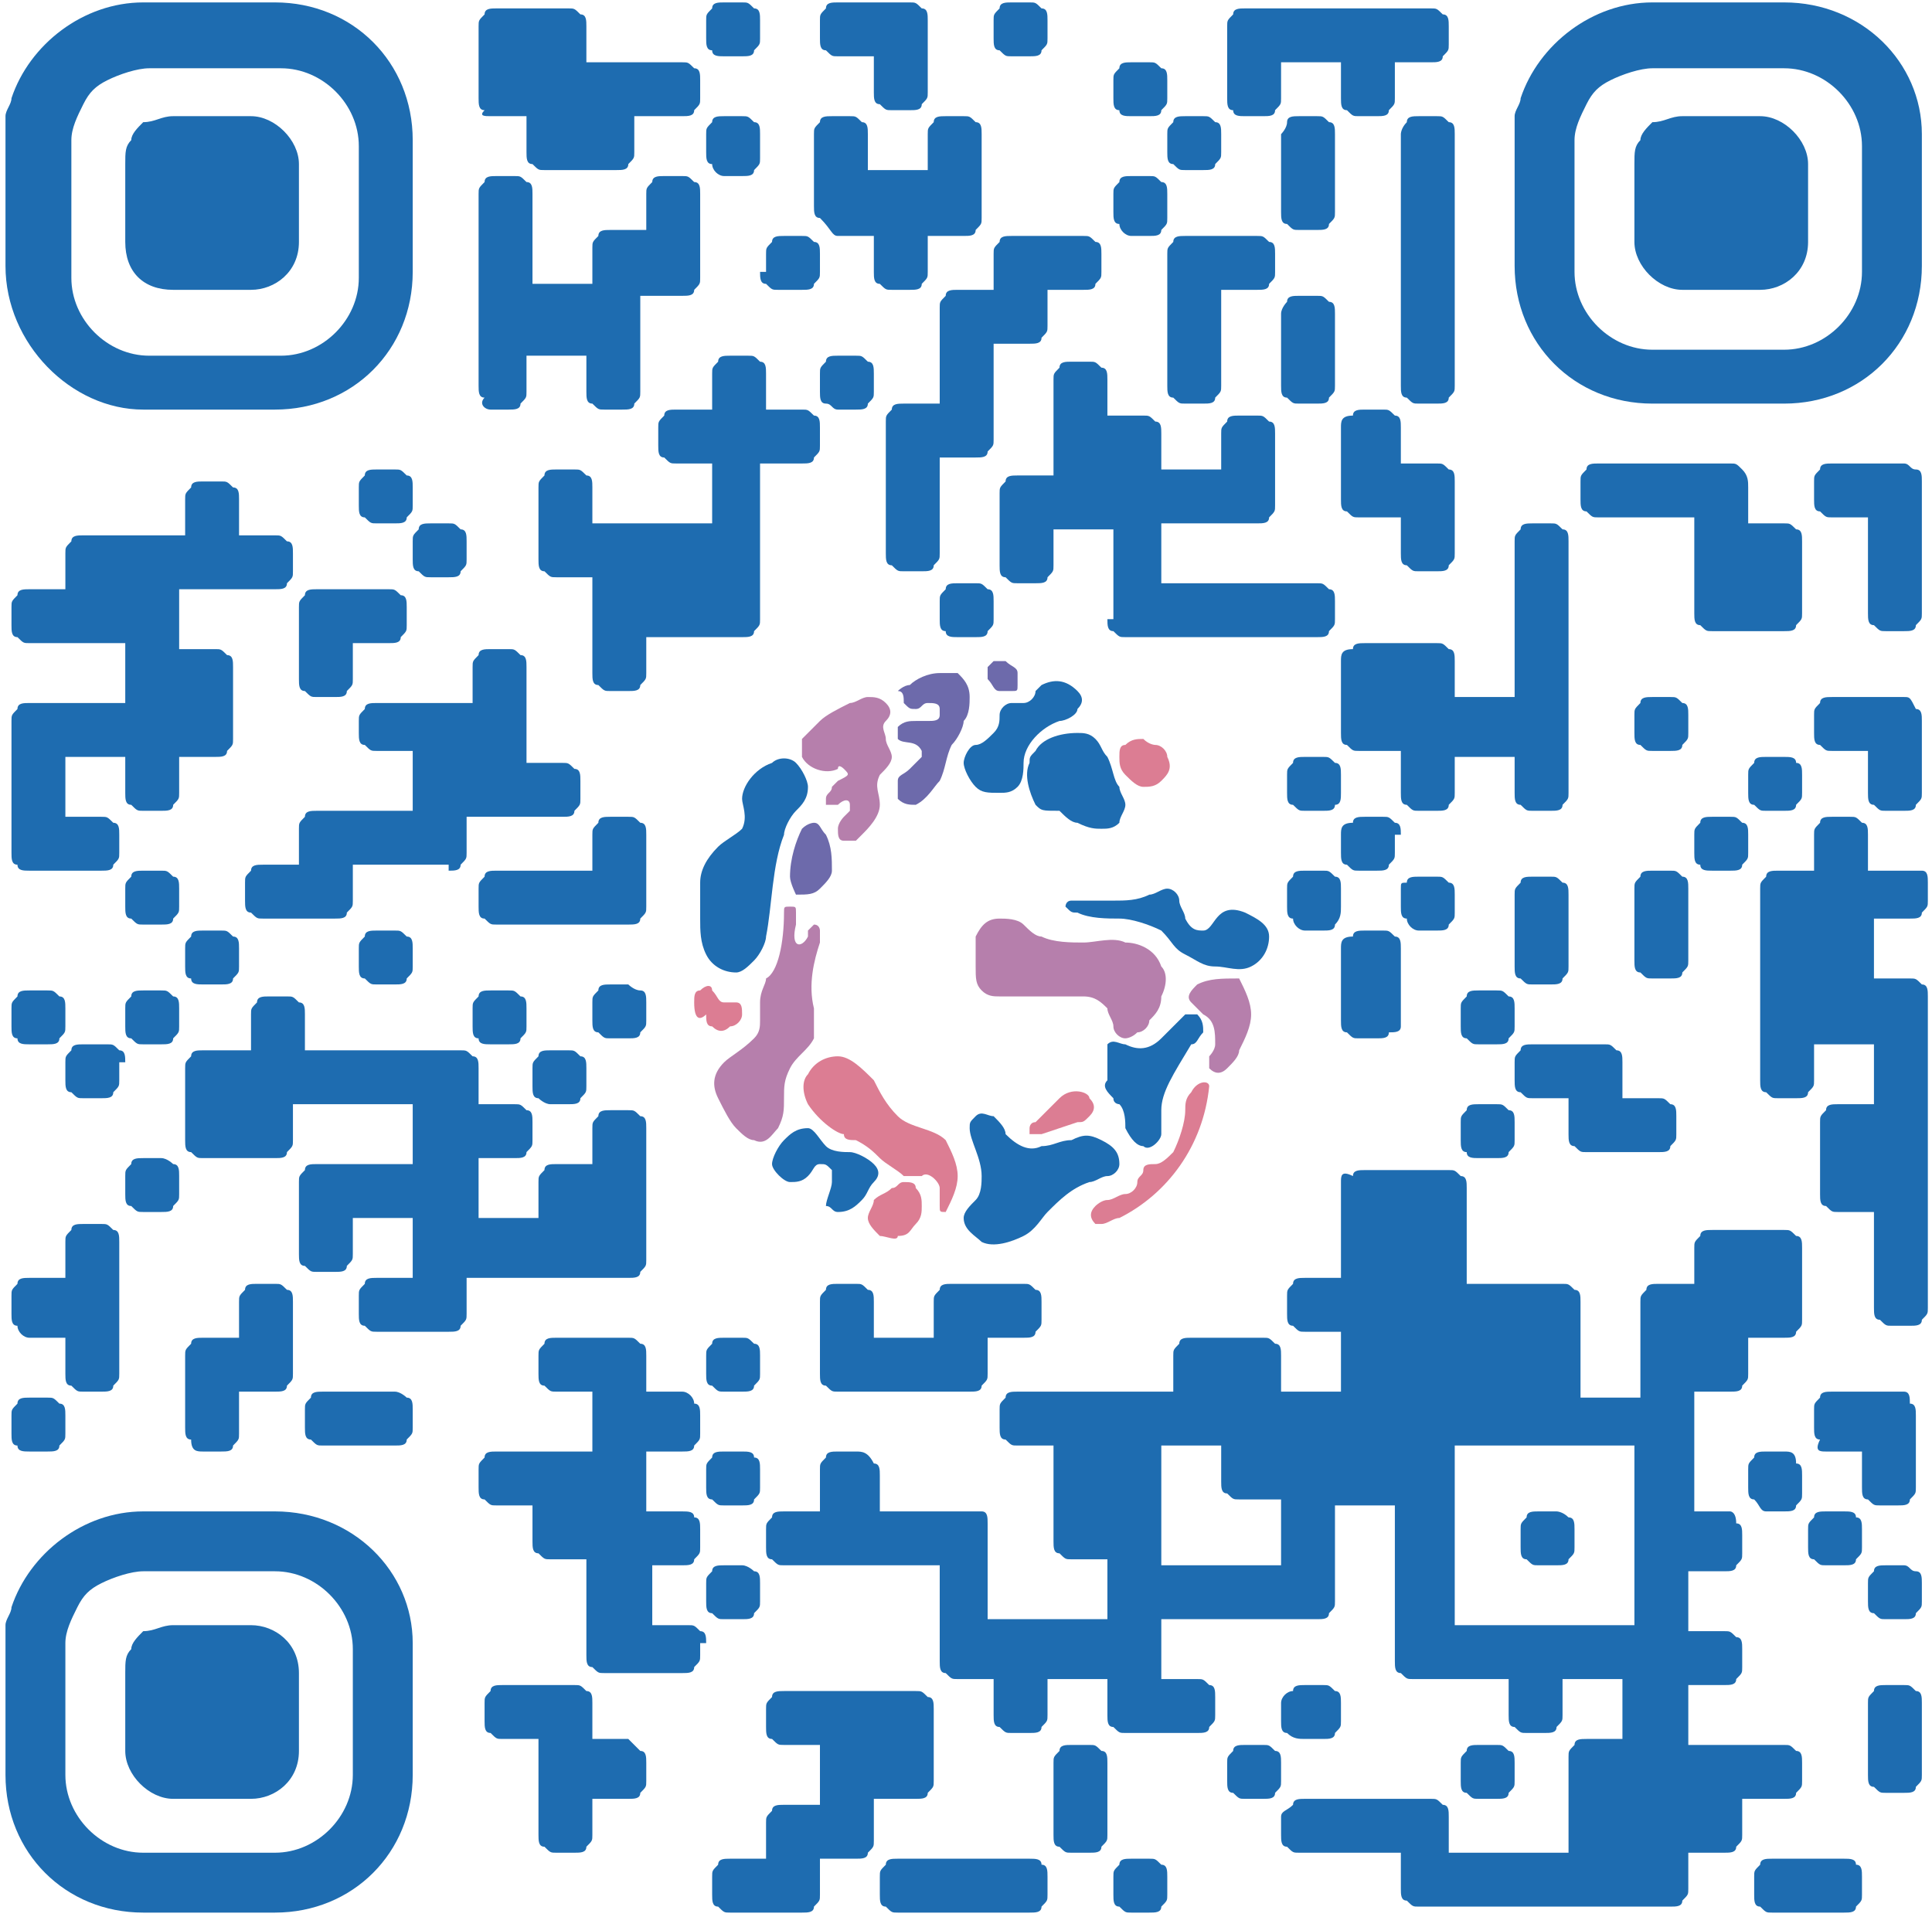 <?xml version="1.0" encoding="UTF-8"?> <svg xmlns="http://www.w3.org/2000/svg" width="270" height="268" viewBox="0 0 270 268" fill="none"><path d="M156.435 105.796C156.435 106.633 156.435 107.47 157.272 108.307C158.108 109.144 158.945 109.981 159.782 109.981C160.619 109.981 161.456 109.981 162.293 109.144C163.13 108.307 163.967 107.47 163.13 105.796C163.13 104.959 162.293 104.122 161.456 104.122C161.456 104.122 160.619 104.122 159.782 103.285C158.945 103.285 158.108 103.285 157.272 104.122C156.435 104.122 156.435 104.959 156.435 105.796Z" fill="#DC7D93"></path><path d="M139.696 96.589C140.533 96.589 140.533 96.589 141.37 96.589C142.207 96.589 142.207 96.589 142.207 95.752C142.207 94.915 142.207 94.915 142.207 94.078C142.207 93.241 141.37 93.241 140.533 92.404C139.696 92.404 139.696 92.404 138.859 92.404C138.859 92.404 138.859 92.404 138.022 93.241C138.022 93.241 138.022 94.078 138.022 94.915C138.859 95.752 138.859 96.589 139.696 96.589Z" fill="#6D6AAB"></path><path d="M144.718 112.492C143.881 110.818 143.044 108.307 143.881 106.633C143.881 105.796 143.881 105.796 144.718 104.959C145.555 103.285 148.065 102.448 150.576 102.448C151.413 102.448 152.25 102.448 153.087 103.285C153.924 104.122 153.924 104.959 154.761 105.796C155.598 107.47 155.598 109.144 156.435 109.981C156.435 110.818 157.272 111.655 157.272 112.492C157.272 113.329 156.435 114.166 156.435 115.003C155.598 115.84 154.761 115.84 153.924 115.84C153.087 115.84 152.25 115.84 150.576 115.003C149.739 115.003 148.902 114.166 148.065 113.329C145.555 113.329 145.555 113.329 144.718 112.492Z" fill="#1E6CB0"></path><path d="M136.349 104.122C135.512 104.122 134.675 105.796 134.675 106.633C134.675 107.47 135.512 109.144 136.349 109.981C137.186 110.818 138.022 110.818 139.696 110.818C140.533 110.818 141.37 110.818 142.207 109.981C143.044 109.144 143.044 107.47 143.044 106.633C143.044 104.122 145.555 101.611 148.066 100.774C148.903 100.774 150.576 99.937 150.576 99.1C151.413 98.263 151.413 97.426 150.576 96.589C148.903 94.915 147.229 94.915 145.555 95.752L144.718 96.589C144.718 97.426 143.881 98.263 143.044 98.263C142.207 98.263 142.207 98.263 141.37 98.263C140.533 98.263 139.696 99.1 139.696 99.937C139.696 100.774 139.696 101.611 138.859 102.448C138.023 103.285 137.186 104.122 136.349 104.122Z" fill="#1E6CB0"></path><path d="M126.305 98.263C127.142 99.1 127.142 99.1 127.979 99.1C128.815 99.1 128.815 98.263 129.652 98.263C130.489 98.263 131.326 98.263 131.326 99.1V99.937C131.326 100.774 130.489 100.774 129.652 100.774C128.815 100.774 128.815 100.774 127.979 100.774C127.142 100.774 126.305 100.774 125.468 101.611C125.468 102.448 125.468 102.448 125.468 103.285C126.305 104.122 127.979 103.285 128.815 104.959V105.796C127.979 106.633 127.979 106.633 127.142 107.47C126.305 108.307 125.468 108.307 125.468 109.144C125.468 109.981 125.468 110.818 125.468 111.655C126.305 112.492 127.142 112.492 127.979 112.492C129.652 111.655 130.489 109.981 131.326 109.144C132.163 107.47 132.163 105.796 133 104.122C133.837 103.285 134.674 101.611 134.674 100.774C135.511 99.937 135.511 98.263 135.511 97.426C135.511 95.752 134.674 94.915 133.837 94.078C133 94.078 132.163 94.078 131.326 94.078C129.652 94.078 127.979 94.915 127.142 95.752C126.305 95.752 125.468 96.589 125.468 96.589C126.305 96.589 126.305 97.426 126.305 98.263Z" fill="#6D6AAB"></path><path d="M117.936 107.47C117.936 107.47 117.099 106.633 117.099 107.47C115.425 108.307 112.914 107.47 112.077 105.796C112.077 104.959 112.077 104.122 112.077 103.285C112.914 102.448 113.751 101.611 114.588 100.774C115.425 99.937 117.099 99.1 118.773 98.263C119.609 98.263 120.446 97.426 121.283 97.426C122.12 97.426 122.957 97.426 123.794 98.263C124.631 99.1 124.631 99.937 123.794 100.774C122.957 101.611 123.794 102.448 123.794 103.285C123.794 104.122 124.631 104.959 124.631 105.796C124.631 106.633 123.794 107.47 122.957 108.307C122.12 109.981 122.957 110.818 122.957 112.492C122.957 114.166 121.283 115.84 120.446 116.677L119.609 117.514C119.609 117.514 118.773 117.514 117.936 117.514C117.099 117.514 117.099 116.677 117.099 115.84C117.099 115.003 117.936 114.166 117.936 114.166L118.773 113.329V112.492C118.773 111.655 117.936 111.655 117.099 112.492C116.262 112.492 116.262 112.492 115.425 112.492V111.655C115.425 110.818 116.262 110.818 116.262 109.981L117.099 109.144C118.773 108.307 118.773 108.307 117.936 107.47Z" fill="#B67FAC"></path><path d="M107.893 106.633C108.73 105.796 110.404 105.796 111.24 106.633C112.077 107.47 112.914 109.144 112.914 109.981C112.914 111.655 112.077 112.492 111.24 113.329C110.404 114.166 109.567 115.84 109.567 116.677C107.893 120.862 107.893 126.721 107.056 130.906C107.056 131.743 106.219 133.416 105.382 134.253C104.545 135.09 103.708 135.927 102.871 135.927C101.197 135.927 99.523 135.09 98.686 133.416C97.85 131.743 97.85 130.069 97.85 128.395C97.85 126.721 97.85 125.047 97.85 123.373C97.85 121.699 98.686 120.025 100.36 118.351C101.197 117.514 102.871 116.677 103.708 115.84C104.545 114.166 103.708 112.492 103.708 111.655C103.708 109.981 105.382 107.47 107.893 106.633Z" fill="#1E6CB0"></path><path d="M110.403 122.536C110.403 120.025 111.24 117.514 112.077 115.84C112.914 115.003 113.751 115.003 113.751 115.003C114.588 115.003 114.588 115.84 115.425 116.677C116.262 118.351 116.262 120.025 116.262 121.699C116.262 122.536 115.425 123.373 114.588 124.21C113.751 125.047 112.914 125.047 111.24 125.047C111.24 125.047 110.403 123.373 110.403 122.536Z" fill="#6D6AAB"></path><path d="M107.056 136.764C108.73 135.927 109.566 131.742 109.566 127.558C109.566 126.721 109.566 126.721 110.403 126.721C111.24 126.721 111.24 126.721 111.24 127.558C111.24 128.395 111.24 128.395 111.24 129.232C110.403 132.579 112.077 132.579 112.914 130.905V130.068L113.751 129.232C114.588 129.232 114.588 130.068 114.588 130.068C114.588 130.905 114.588 130.905 114.588 131.742C113.751 134.253 112.914 137.601 113.751 140.949C113.751 142.623 113.751 143.46 113.751 145.134C112.914 146.808 111.24 147.645 110.403 149.319C109.566 150.993 109.566 151.83 109.566 153.504C109.566 155.178 109.566 156.015 108.73 157.689C107.893 158.526 107.056 160.2 105.382 159.363C104.545 159.363 103.708 158.526 102.871 157.689C102.034 156.852 101.197 155.178 100.36 153.504C99.523 151.83 99.523 150.156 101.197 148.482C102.034 147.645 103.708 146.808 105.382 145.134C106.219 144.297 106.219 143.46 106.219 142.623C106.219 141.786 106.219 140.949 106.219 140.112C106.219 138.438 107.056 137.601 107.056 136.764Z" fill="#B67FAC"></path><path d="M97.013 140.112C97.013 139.275 97.013 138.438 97.85 138.438C98.686 137.601 99.523 137.601 99.523 138.438C100.36 139.275 100.36 140.112 101.197 140.112C102.034 140.112 102.034 140.112 102.871 140.112C103.708 140.112 103.708 140.949 103.708 141.786C103.708 142.623 102.871 143.46 102.034 143.46C101.197 144.297 100.36 144.297 99.523 143.46C98.686 143.46 98.686 142.623 98.686 141.786C97.85 142.623 97.013 142.623 97.013 140.112Z" fill="#DC7D93"></path><path d="M139.696 139.275C138.859 139.275 138.022 139.275 137.186 138.438C136.349 137.601 136.349 136.764 136.349 135.09C136.349 133.416 136.349 132.579 136.349 130.905C137.186 129.232 138.022 128.395 139.696 128.395C140.533 128.395 142.207 128.395 143.044 129.232C143.881 130.069 144.718 130.905 145.555 130.905C147.229 131.742 149.739 131.742 151.413 131.742C153.087 131.742 155.598 130.905 157.272 131.742C158.946 131.742 161.456 132.579 162.293 135.09C163.13 135.927 163.13 137.601 162.293 139.275C162.293 140.949 161.456 141.786 160.619 142.623C160.619 143.46 159.783 144.297 158.946 144.297C158.109 145.134 157.272 145.134 157.272 145.134C156.435 145.134 155.598 144.297 155.598 143.46C155.598 142.623 154.761 141.786 154.761 140.949C153.924 140.112 153.087 139.275 151.413 139.275C150.576 139.275 148.903 139.275 148.066 139.275H139.696Z" fill="#B67FAC"></path><path d="M131.326 166.059C131.326 165.222 129.652 163.548 128.815 164.385C127.979 164.385 127.142 164.385 126.305 164.385C125.468 163.548 123.794 162.711 122.957 161.874C122.12 161.037 121.283 160.2 119.609 159.363C118.772 159.363 117.935 159.363 117.935 158.526C117.098 158.526 114.588 156.852 112.914 154.341C112.077 152.667 112.077 150.993 112.914 150.156C113.751 148.482 115.425 147.645 117.098 147.645C118.772 147.645 120.446 149.319 122.12 150.993C122.957 152.667 123.794 154.341 125.468 156.015C127.142 157.689 130.489 157.689 132.163 159.363C133 161.037 133.837 162.711 133.837 164.385C133.837 166.059 133 167.733 132.163 169.407C131.326 169.407 131.326 169.407 131.326 168.57V167.733C131.326 166.896 131.326 166.896 131.326 166.059Z" fill="#DC7D93"></path><path d="M122.957 172.755C122.12 171.918 121.283 171.081 121.283 170.244C121.283 169.407 122.12 168.57 122.12 167.733C122.957 166.896 123.794 166.896 124.631 166.059C125.468 166.059 125.468 165.222 126.305 165.222C127.142 165.222 127.979 165.222 127.979 166.059C128.816 166.896 128.816 167.733 128.816 168.57C128.816 169.407 128.816 170.244 127.979 171.081C127.142 171.917 127.142 172.755 125.468 172.755C125.468 173.591 123.794 172.755 122.957 172.755Z" fill="#DC7D93"></path><path d="M110.403 165.222C109.566 165.222 107.893 163.548 107.893 162.711C107.893 161.874 108.73 160.2 109.566 159.363C110.403 158.526 111.24 157.689 112.914 157.689C113.751 157.689 114.588 159.363 115.425 160.2C116.262 161.037 117.936 161.037 118.773 161.037C119.61 161.037 121.283 161.874 122.12 162.711C122.957 163.548 122.957 164.385 122.12 165.222C121.283 166.059 121.283 166.896 120.446 167.733C119.61 168.57 118.773 169.407 117.099 169.407C116.262 169.407 116.262 168.57 115.425 168.57C115.425 167.733 116.262 166.059 116.262 165.222C116.262 164.385 116.262 163.548 116.262 163.548C115.425 162.711 115.425 162.711 114.588 162.711C113.751 162.711 113.751 163.548 112.914 164.385C112.077 165.222 111.24 165.222 110.403 165.222Z" fill="#1E6CB0"></path><path d="M137.186 164.385C137.186 161.874 135.512 159.363 135.512 157.689C135.512 156.852 135.512 156.852 136.349 156.015C137.186 155.178 138.023 156.015 138.859 156.015C139.696 156.852 140.533 157.689 140.533 158.526C142.207 160.2 143.881 161.037 145.555 160.2C147.229 160.2 148.066 159.363 149.739 159.363C151.413 158.526 152.25 158.526 153.924 159.363C155.598 160.2 156.435 161.037 156.435 162.711C156.435 163.548 155.598 164.385 154.761 164.385C153.924 164.385 153.087 165.222 152.25 165.222C149.739 166.059 148.066 167.733 146.392 169.407C145.555 170.244 144.718 171.918 143.044 172.755C141.37 173.592 138.859 174.428 137.186 173.591C136.349 172.755 134.675 171.918 134.675 170.244C134.675 169.407 135.512 168.57 136.349 167.733C137.186 166.896 137.186 165.222 137.186 164.385Z" fill="#1E6CB0"></path><path d="M152.25 153.504C153.087 154.341 153.087 155.178 152.25 156.015C151.413 156.852 151.413 156.852 150.576 156.852L145.555 158.526C144.718 158.526 144.718 158.526 143.881 158.526V157.689C143.881 157.689 143.881 156.852 144.718 156.852L147.229 154.341L148.065 153.504C149.739 151.83 152.25 152.667 152.25 153.504Z" fill="#DC7D93"></path><path d="M155.598 153.504C154.761 152.667 153.924 151.83 154.761 150.993C154.761 150.156 154.761 149.319 154.761 148.482C154.761 147.645 154.761 147.645 154.761 146.808V145.971C155.598 145.134 156.435 145.971 157.272 145.971C158.945 146.808 160.619 146.808 162.293 145.134C163.13 144.297 163.13 144.297 163.967 143.46C164.804 142.623 164.804 142.623 165.641 141.786C166.478 141.786 166.478 141.786 167.315 141.786C168.152 142.623 168.152 143.46 168.152 144.297C167.315 145.134 167.315 145.971 166.478 145.971C163.967 150.156 162.293 152.667 162.293 155.178C162.293 156.015 162.293 157.689 162.293 158.526C162.293 159.363 160.619 161.037 159.782 160.2C158.945 160.2 158.108 159.363 157.272 157.689C157.272 156.852 157.272 155.178 156.435 154.341C156.435 154.341 155.598 154.341 155.598 153.504Z" fill="#1E6CB0"></path><path d="M168.988 151.83C168.988 150.993 167.314 150.993 166.477 152.667C165.641 153.504 165.641 154.341 165.641 155.178C165.641 156.852 164.804 159.363 163.967 161.037C163.13 161.874 162.293 162.711 161.456 162.711C160.619 162.711 159.782 162.711 159.782 163.548C159.782 164.385 158.945 164.385 158.945 165.222C158.945 166.059 158.108 166.896 157.271 166.896C156.434 166.896 155.597 167.733 154.761 167.733C153.924 167.733 153.087 168.57 153.087 168.57C152.25 169.407 152.25 170.244 153.087 171.081H153.924C154.761 171.081 155.597 170.244 156.434 170.244C163.13 166.896 168.151 160.2 168.988 151.83Z" fill="#DC7D93"></path><path d="M167.314 137.601C166.478 138.438 165.641 139.275 166.478 140.112C167.314 140.949 167.314 140.949 168.151 141.786C169.825 142.623 169.825 144.297 169.825 145.971C169.825 146.808 168.988 147.645 168.988 147.645C168.988 148.482 168.988 149.319 168.988 149.319C169.825 150.156 170.662 150.156 171.499 149.319C172.336 148.482 173.173 147.645 173.173 146.808C174.01 145.134 174.847 143.46 174.847 141.786C174.847 140.112 174.01 138.438 173.173 136.764C170.662 136.764 168.988 136.764 167.314 137.601Z" fill="#B67FAC"></path><path d="M168.152 130.068C169.826 130.068 169.826 125.884 174.01 127.558C175.684 128.395 177.358 129.231 177.358 130.905C177.358 132.579 176.521 134.253 174.847 135.09C173.173 135.927 171.499 135.09 169.826 135.09C168.152 135.09 167.315 134.253 165.641 133.416C163.967 132.579 163.967 131.742 162.293 130.068C160.619 129.231 158.109 128.394 156.435 128.394C154.761 128.394 152.25 128.395 150.576 127.558C149.739 127.558 149.739 127.558 148.902 126.721C148.902 126.721 148.902 125.884 149.739 125.884H150.576C152.25 125.884 153.924 125.884 155.598 125.884C157.272 125.884 158.945 125.884 160.619 125.047C161.456 125.047 162.293 124.21 163.13 124.21C163.967 124.21 164.804 125.047 164.804 125.884C164.804 126.721 165.641 127.558 165.641 128.394C166.478 130.068 167.315 130.068 168.152 130.068Z" fill="#1E6CB0"></path><path d="M101.198 7.87H103.709C104.546 7.87 105.383 7.869 105.383 7.032C106.22 6.196 106.22 6.196 106.22 5.359V2.848C106.22 2.011 106.22 1.174 105.383 1.174C104.546 0.337 104.546 0.337 103.709 0.337H101.198C100.361 0.337 99.524 0.337 99.524 1.174C98.688 2.011 98.688 2.011 98.688 2.848V5.359C98.688 6.196 98.688 7.032 99.524 7.032C99.524 7.869 100.361 7.87 101.198 7.87Z" fill="#1E6CB0"></path><path d="M117.1 7.87H122.121V10.38V12.891C122.121 13.728 122.121 14.565 122.958 14.565C123.795 15.402 123.795 15.402 124.632 15.402H127.143C127.98 15.402 128.817 15.402 128.817 14.565C129.654 13.728 129.654 13.728 129.654 12.891V10.38V7.87V2.848C129.654 2.011 129.654 1.174 128.817 1.174C127.98 0.337 127.98 0.337 127.143 0.337H122.121H117.1C116.263 0.337 115.426 0.337 115.426 1.174C114.589 2.011 114.589 2.011 114.589 2.848V5.359C114.589 6.196 114.589 7.032 115.426 7.032C116.263 7.869 116.263 7.87 117.1 7.87Z" fill="#1E6CB0"></path><path d="M141.37 7.87H143.881C144.718 7.87 145.555 7.869 145.555 7.032C146.392 6.196 146.392 6.196 146.392 5.359V2.848C146.392 2.011 146.392 1.174 145.555 1.174C144.718 0.337 144.718 0.337 143.881 0.337H141.37C140.533 0.337 139.696 0.337 139.696 1.174C138.859 2.011 138.859 2.011 138.859 2.848V5.359C138.859 6.196 138.859 7.032 139.696 7.032C140.533 7.869 140.533 7.87 141.37 7.87Z" fill="#1E6CB0"></path><path d="M68.558 16.239H73.579V21.261C73.579 22.098 73.579 22.935 74.416 22.935C75.253 23.772 75.253 23.772 76.09 23.772H81.112H86.133C86.97 23.772 87.807 23.772 87.807 22.935C88.644 22.098 88.644 22.098 88.644 21.261V16.239H95.339C96.176 16.239 97.013 16.239 97.013 15.402C97.85 14.565 97.85 14.565 97.85 13.728V11.217C97.85 10.38 97.85 9.543 97.013 9.543C96.176 8.707 96.176 8.707 95.339 8.707H90.318H81.948V3.685C81.948 2.848 81.948 2.011 81.112 2.011C80.275 1.174 80.275 1.174 79.438 1.174H74.416H69.395C68.558 1.174 67.721 1.174 67.721 2.011C66.884 2.848 66.884 2.848 66.884 3.685V8.707V13.728C66.884 14.565 66.884 15.402 67.721 15.402C66.884 16.239 67.721 16.239 68.558 16.239Z" fill="#1E6CB0"></path><path d="M158.108 16.239H160.619C161.456 16.239 162.293 16.239 162.293 15.402C163.13 14.565 163.13 14.565 163.13 13.728V11.217C163.13 10.38 163.13 9.543 162.293 9.543C161.456 8.706 161.456 8.706 160.619 8.706H158.108C157.272 8.706 156.435 8.706 156.435 9.543C155.598 10.38 155.598 10.38 155.598 11.217V13.728C155.598 14.565 155.598 15.402 156.435 15.402C156.435 16.239 157.272 16.239 158.108 16.239Z" fill="#1E6CB0"></path><path d="M174.011 16.239H176.522C177.359 16.239 178.195 16.239 178.195 15.402C179.032 14.565 179.032 14.565 179.032 13.728V11.217V8.707H187.402V11.217V13.728C187.402 14.565 187.402 15.402 188.239 15.402C189.075 16.239 189.075 16.239 189.912 16.239H192.423C193.26 16.239 194.097 16.239 194.097 15.402C194.934 14.565 194.934 14.565 194.934 13.728V11.217V8.707H199.956C200.792 8.707 201.629 8.707 201.629 7.87C202.466 7.033 202.466 7.033 202.466 6.196V3.685C202.466 2.848 202.466 2.011 201.629 2.011C200.792 1.174 200.792 1.174 199.956 1.174H195.771H187.402H179.032H174.011C173.174 1.174 172.337 1.174 172.337 2.011C171.5 2.848 171.5 2.848 171.5 3.685V8.707V11.217V13.728C171.5 14.565 171.5 15.402 172.337 15.402C172.337 16.239 173.174 16.239 174.011 16.239Z" fill="#1E6CB0"></path><path d="M101.198 24.609H103.709C104.546 24.609 105.383 24.609 105.383 23.772C106.22 22.935 106.22 22.935 106.22 22.098V18.75C106.22 17.913 106.22 17.076 105.383 17.076C104.546 16.239 104.546 16.239 103.709 16.239H101.198C100.361 16.239 99.524 16.239 99.524 17.076C98.688 17.913 98.688 17.913 98.688 18.75V21.261C98.688 22.098 98.688 22.935 99.524 22.935C99.524 23.772 100.361 24.609 101.198 24.609Z" fill="#1E6CB0"></path><path d="M163.131 21.261C163.131 22.098 163.131 22.935 163.968 22.935C164.805 23.772 164.805 23.772 165.642 23.772H168.152C168.989 23.772 169.826 23.772 169.826 22.935C170.663 22.098 170.663 22.098 170.663 21.261V18.75C170.663 17.913 170.663 17.076 169.826 17.076C168.989 16.239 168.989 16.239 168.152 16.239H165.642C164.805 16.239 163.968 16.239 163.968 17.076C163.131 17.913 163.131 17.913 163.131 18.75V21.261Z" fill="#1E6CB0"></path><path d="M117.1 32.979H122.121V35.49V38.001C122.121 38.838 122.121 39.675 122.958 39.675C123.795 40.512 123.795 40.512 124.632 40.512H127.143C127.98 40.512 128.817 40.512 128.817 39.675C129.654 38.838 129.654 38.838 129.654 38.001V35.49V32.979H134.675C135.512 32.979 136.349 32.979 136.349 32.142C137.186 31.305 137.186 31.305 137.186 30.468V25.446V22.935V18.75C137.186 17.913 137.186 17.076 136.349 17.076C135.512 16.239 135.512 16.239 134.675 16.239H132.164C131.327 16.239 130.49 16.239 130.49 17.076C129.654 17.913 129.654 17.913 129.654 18.75V21.261V23.772H121.284V21.261V18.75C121.284 17.913 121.284 17.076 120.447 17.076C119.61 16.239 119.61 16.239 118.774 16.239H116.263C115.426 16.239 114.589 16.239 114.589 17.076C113.752 17.913 113.752 17.913 113.752 18.75V21.261V23.772V28.794C113.752 29.631 113.752 30.468 114.589 30.468C116.263 32.142 116.263 32.979 117.1 32.979Z" fill="#1E6CB0"></path><path d="M158.108 32.979H160.619C161.456 32.979 162.293 32.979 162.293 32.142C163.13 31.305 163.13 31.305 163.13 30.468V27.12C163.13 26.283 163.13 25.446 162.293 25.446C161.456 24.609 161.456 24.609 160.619 24.609H158.108C157.272 24.609 156.435 24.609 156.435 25.446C155.598 26.283 155.598 26.283 155.598 27.12V29.631C155.598 30.468 155.598 31.305 156.435 31.305C156.435 32.142 157.272 32.979 158.108 32.979Z" fill="#1E6CB0"></path><path d="M179.032 29.631C179.032 30.468 179.032 31.305 179.869 31.305C180.706 32.142 180.706 32.142 181.543 32.142H184.054C184.891 32.142 185.728 32.142 185.728 31.305C186.565 30.468 186.565 30.468 186.565 29.631V27.12V24.609V22.098V18.75C186.565 17.913 186.565 17.076 185.728 17.076C184.891 16.239 184.891 16.239 184.054 16.239H181.543C180.706 16.239 179.869 16.239 179.869 17.076C179.869 17.913 179.032 18.75 179.032 18.75V21.261V23.772V27.12V29.631Z" fill="#1E6CB0"></path><path d="M106.22 38.001C106.22 38.838 106.22 39.675 107.057 39.675C107.894 40.512 107.894 40.512 108.731 40.512H112.078C112.915 40.512 113.752 40.512 113.752 39.675C114.589 38.838 114.589 38.838 114.589 38.001V35.49C114.589 34.653 114.589 33.816 113.752 33.816C112.915 32.979 112.915 32.979 112.078 32.979H109.567C108.731 32.979 107.894 32.979 107.894 33.816C107.057 34.653 107.057 34.653 107.057 35.49V38.001H106.22Z" fill="#1E6CB0"></path><path d="M141.37 32.979C140.533 32.979 139.697 32.979 139.697 33.816C138.86 34.653 138.86 34.653 138.86 35.49V40.512H133.838C133.001 40.512 132.164 40.512 132.164 41.349C131.327 42.186 131.327 42.186 131.327 43.023V48.044V56.414H126.306C125.469 56.414 124.632 56.414 124.632 57.251C123.795 58.088 123.795 58.088 123.795 58.925V63.947V72.317V74.828V77.339C123.795 78.176 123.795 79.013 124.632 79.013C125.469 79.85 125.469 79.85 126.306 79.85H128.816C129.653 79.85 130.49 79.85 130.49 79.013C131.327 78.176 131.327 78.176 131.327 77.339V74.828V72.317V63.947H136.349C137.186 63.947 138.023 63.947 138.023 63.11C138.86 62.273 138.86 62.273 138.86 61.436V56.414V48.044H143.881C144.718 48.044 145.555 48.044 145.555 47.208C146.392 46.371 146.392 46.371 146.392 45.534V40.512H151.414C152.25 40.512 153.087 40.512 153.087 39.675C153.924 38.838 153.924 38.838 153.924 38.001V35.49C153.924 34.653 153.924 33.816 153.087 33.816C152.25 32.979 152.25 32.979 151.414 32.979H146.392H141.37Z" fill="#1E6CB0"></path><path d="M179.032 46.37V48.881V51.392V53.903C179.032 54.74 179.032 55.577 179.869 55.577C180.706 56.414 180.706 56.414 181.543 56.414H184.054C184.891 56.414 185.728 56.414 185.728 55.577C186.565 54.74 186.565 54.74 186.565 53.903V51.392V48.881V46.37V43.86C186.565 43.023 186.565 42.186 185.728 42.186C184.891 41.349 184.891 41.349 184.054 41.349H181.543C180.706 41.349 179.869 41.349 179.869 42.186C179.869 42.186 179.032 43.023 179.032 43.86V46.37Z" fill="#1E6CB0"></path><path d="M68.558 57.251H71.068C71.905 57.251 72.742 57.251 72.742 56.414C73.579 55.577 73.579 55.577 73.579 54.74V52.23V49.718H81.948V52.23V54.74C81.948 55.577 81.948 56.414 82.785 56.414C83.622 57.251 83.622 57.251 84.459 57.251H86.97C87.807 57.251 88.644 57.251 88.644 56.414C89.481 55.577 89.481 55.577 89.481 54.74V52.23V49.718V41.349H95.339C96.176 41.349 97.013 41.349 97.013 40.512C97.85 39.675 97.85 39.675 97.85 38.838V33.816V31.305V27.12C97.85 26.283 97.85 25.446 97.013 25.446C96.176 24.609 96.176 24.609 95.339 24.609H92.829C91.992 24.609 91.155 24.609 91.155 25.446C90.318 26.283 90.318 26.283 90.318 27.12V29.631V32.142H85.296C84.459 32.142 83.622 32.142 83.622 32.979C82.785 33.816 82.785 33.816 82.785 34.653V39.675H74.416V31.305V28.794V27.12C74.416 26.283 74.416 25.446 73.579 25.446C72.742 24.609 72.742 24.609 71.905 24.609H69.395C68.558 24.609 67.721 24.609 67.721 25.446C66.884 26.283 66.884 26.283 66.884 27.12V29.631V32.142V40.512V48.882V51.392V53.903C66.884 54.74 66.884 55.577 67.721 55.577C66.884 56.414 67.721 57.251 68.558 57.251Z" fill="#1E6CB0"></path><path d="M117.1 57.251H119.61C120.447 57.251 121.284 57.251 121.284 56.414C122.121 55.577 122.121 55.577 122.121 54.74V52.229C122.121 51.392 122.121 50.556 121.284 50.556C120.447 49.718 120.447 49.718 119.61 49.718H117.1C116.263 49.718 115.426 49.718 115.426 50.556C114.589 51.392 114.589 51.392 114.589 52.229V54.74C114.589 55.577 114.589 56.414 115.426 56.414C116.263 56.414 116.263 57.251 117.1 57.251Z" fill="#1E6CB0"></path><path d="M163.131 53.903C163.131 54.74 163.131 55.577 163.968 55.577C164.805 56.414 164.805 56.414 165.642 56.414H168.152C168.989 56.414 169.826 56.414 169.826 55.577C170.663 54.74 170.663 54.74 170.663 53.903V51.392V48.882V40.512H175.685C176.522 40.512 177.359 40.512 177.359 39.675C178.196 38.838 178.196 38.838 178.196 38.001V35.49C178.196 34.653 178.196 33.816 177.359 33.816C176.522 32.979 176.522 32.979 175.685 32.979H170.663H165.642C164.805 32.979 163.968 32.979 163.968 33.816C163.131 34.653 163.131 34.653 163.131 35.49V40.512V48.882V51.392V53.903Z" fill="#1E6CB0"></path><path d="M195.771 53.903C195.771 54.74 195.77 55.577 196.607 55.577C197.444 56.414 197.444 56.414 198.281 56.414H200.792C201.629 56.414 202.466 56.414 202.466 55.577C203.303 54.74 203.303 54.74 203.303 53.903V51.392V48.881V40.512V32.142V23.772V21.261V18.75C203.303 17.913 203.303 17.076 202.466 17.076C201.629 16.239 201.629 16.239 200.792 16.239H198.281C197.444 16.239 196.607 16.239 196.607 17.076C195.77 17.913 195.771 18.75 195.771 18.75V21.261V23.772V32.142V40.512V48.881V51.392V53.903Z" fill="#1E6CB0"></path><path d="M195.771 59.762C195.771 58.925 195.771 58.088 194.934 58.088C194.097 57.251 194.097 57.251 193.26 57.251H190.749C189.912 57.251 189.075 57.251 189.075 58.088C187.401 58.088 187.401 58.925 187.401 59.762V62.273V64.784V69.806C187.401 70.643 187.401 71.48 188.238 71.48C189.075 72.317 189.075 72.317 189.912 72.317H195.771V74.828V77.339C195.771 78.176 195.771 79.013 196.608 79.013C197.444 79.85 197.444 79.85 198.281 79.85H200.792C201.629 79.85 202.466 79.85 202.466 79.013C203.303 78.176 203.303 78.176 203.303 77.339V74.828V72.317V67.295C203.303 66.458 203.303 65.621 202.466 65.621C201.629 64.784 201.629 64.784 200.792 64.784H195.771V62.273V59.762Z" fill="#1E6CB0"></path><path d="M55.167 73.154C56.004 73.154 56.841 73.154 56.841 72.317C57.678 71.48 57.678 71.48 57.678 70.643V68.132C57.678 67.295 57.678 66.458 56.841 66.458C56.004 65.621 56.004 65.621 55.167 65.621H52.656C51.819 65.621 50.982 65.621 50.982 66.458C50.145 67.295 50.145 67.295 50.145 68.132V70.643C50.145 71.48 50.145 72.317 50.982 72.317C51.819 73.154 51.819 73.154 52.656 73.154H55.167Z" fill="#1E6CB0"></path><path d="M243.475 65.621C242.638 64.784 242.638 64.784 241.801 64.784H236.78H228.41H223.389C222.552 64.784 221.715 64.784 221.715 65.621C220.878 66.458 220.878 66.458 220.878 67.295V69.806C220.878 70.643 220.878 71.48 221.715 71.48C222.552 72.317 222.552 72.317 223.389 72.317H228.41H236.78V80.687V85.709C236.78 86.546 236.78 87.382 237.616 87.382C238.453 88.219 238.453 88.219 239.29 88.219H244.312H249.333C250.17 88.219 251.007 88.219 251.007 87.382C251.844 86.546 251.844 86.546 251.844 85.709V80.687V75.665C251.844 74.828 251.844 73.991 251.007 73.991C250.17 73.154 250.17 73.154 249.333 73.154H244.312V68.132C244.312 67.295 244.312 66.458 243.475 65.621Z" fill="#1E6CB0"></path><path d="M266.072 64.784H261.051H256.029C255.192 64.784 254.355 64.784 254.355 65.621C253.519 66.458 253.519 66.458 253.519 67.295V69.806C253.519 70.643 253.519 71.48 254.355 71.48C255.192 72.317 255.192 72.317 256.029 72.317H261.051V80.687V83.198V85.709C261.051 86.546 261.051 87.382 261.888 87.382C262.725 88.219 262.725 88.219 263.562 88.219H266.072C266.909 88.219 267.746 88.219 267.746 87.382C268.583 86.546 268.583 86.546 268.583 85.709V83.198V80.687V72.317V67.295C268.583 66.458 268.583 65.621 267.746 65.621C266.909 65.621 266.909 64.784 266.072 64.784Z" fill="#1E6CB0"></path><path d="M57.678 78.176C57.678 79.013 57.678 79.85 58.515 79.85C59.352 80.687 59.352 80.687 60.188 80.687H62.699C63.536 80.687 64.373 80.687 64.373 79.85C65.21 79.013 65.21 79.013 65.21 78.176V75.665C65.21 74.828 65.21 73.991 64.373 73.991C63.536 73.154 63.536 73.154 62.699 73.154H60.188C59.352 73.154 58.515 73.154 58.515 73.991C57.678 74.828 57.678 74.828 57.678 75.665V78.176Z" fill="#1E6CB0"></path><path d="M106.219 81.524V73.154V64.784H112.078C112.915 64.784 113.752 64.784 113.752 63.947C114.588 63.11 114.588 63.11 114.588 62.273V59.762C114.588 58.925 114.588 58.088 113.752 58.088C112.915 57.251 112.915 57.251 112.078 57.251H107.056V54.74V52.229C107.056 51.392 107.056 50.556 106.219 50.556C105.382 49.718 105.382 49.718 104.545 49.718H102.035C101.198 49.718 100.361 49.718 100.361 50.556C99.524 51.392 99.524 51.392 99.524 52.229V54.74V57.251H94.502C93.665 57.251 92.828 57.251 92.828 58.088C91.992 58.925 91.992 58.925 91.992 59.762V62.273C91.992 63.11 91.992 63.947 92.828 63.947C93.665 64.784 93.665 64.784 94.502 64.784H99.524V73.154H91.154H82.785V70.643V68.132C82.785 67.295 82.785 66.458 81.948 66.458C81.111 65.621 81.111 65.621 80.275 65.621H77.764C76.927 65.621 76.09 65.621 76.09 66.458C75.253 67.295 75.253 67.295 75.253 68.132V70.643V73.154V78.176C75.253 79.013 75.253 79.85 76.09 79.85C76.927 80.687 76.927 80.687 77.764 80.687H82.785V89.057V91.567V94.078C82.785 94.915 82.785 95.752 83.622 95.752C84.459 96.589 84.459 96.589 85.296 96.589H87.807C88.644 96.589 89.481 96.589 89.481 95.752C90.318 94.915 90.318 94.915 90.318 94.078V91.567V89.057H98.687H103.708C104.545 89.057 105.382 89.056 105.382 88.22C106.219 87.383 106.219 87.383 106.219 86.546V81.524Z" fill="#1E6CB0"></path><path d="M133.838 89.056H136.349C137.186 89.056 138.023 89.056 138.023 88.219C138.859 87.382 138.86 87.382 138.86 86.546V84.035C138.86 83.198 138.859 82.361 138.023 82.361C137.186 81.524 137.186 81.524 136.349 81.524H133.838C133.001 81.524 132.164 81.524 132.164 82.361C131.327 83.198 131.327 83.198 131.327 84.035V86.546C131.327 87.382 131.327 88.219 132.164 88.219C132.164 89.056 133.001 89.056 133.838 89.056Z" fill="#1E6CB0"></path><path d="M154.761 86.546C154.761 87.382 154.761 88.219 155.598 88.219C156.435 89.056 156.435 89.056 157.272 89.056H162.293H170.663H179.032H184.053C184.89 89.056 185.727 89.056 185.727 88.219C186.564 87.382 186.564 87.382 186.564 86.546V84.035C186.564 83.198 186.564 82.361 185.727 82.361C184.89 81.524 184.89 81.524 184.053 81.524H179.032H170.663H162.293V73.154H170.663H175.684C176.521 73.154 177.358 73.154 177.358 72.317C178.195 71.48 178.195 71.48 178.195 70.643V65.621V63.11V60.599C178.195 59.762 178.195 58.925 177.358 58.925C176.521 58.088 176.521 58.088 175.684 58.088H173.173C172.336 58.088 171.499 58.088 171.499 58.925C170.663 59.762 170.663 59.762 170.663 60.599V63.11V65.621H162.293V60.599C162.293 59.762 162.293 58.925 161.456 58.925C160.619 58.088 160.619 58.088 159.783 58.088H154.761V55.577V53.066C154.761 52.229 154.761 51.392 153.924 51.392C153.087 50.555 153.087 50.555 152.25 50.555H149.739C148.902 50.555 148.066 50.555 148.066 51.392C147.229 52.229 147.229 52.229 147.229 53.066V55.577V58.088V66.458H142.207C141.37 66.458 140.533 66.458 140.533 67.295C139.696 68.132 139.696 68.132 139.696 68.969V73.991V76.502V79.013C139.696 79.85 139.696 80.687 140.533 80.687C141.37 81.524 141.37 81.524 142.207 81.524H144.718C145.555 81.524 146.392 81.524 146.392 80.687C147.229 79.85 147.229 79.85 147.229 79.013V76.502V73.991H155.598V82.361V86.546H154.761Z" fill="#1E6CB0"></path><path d="M41.776 94.915C41.776 95.752 41.776 96.589 42.613 96.589C43.45 97.426 43.45 97.426 44.287 97.426H46.798C47.635 97.426 48.472 97.426 48.472 96.589C49.309 95.752 49.309 95.752 49.309 94.915V92.404V89.893H54.33C55.167 89.893 56.004 89.893 56.004 89.056C56.841 88.219 56.841 88.219 56.841 87.382V84.872C56.841 84.035 56.841 83.198 56.004 83.198C55.167 82.361 55.167 82.361 54.33 82.361H49.309H44.287C43.45 82.361 42.613 82.361 42.613 83.198C41.776 84.035 41.776 84.035 41.776 84.872V89.893V92.404V94.915Z" fill="#1E6CB0"></path><path d="M203.303 92.404C203.303 91.567 203.303 90.731 202.466 90.731C201.629 89.894 201.629 89.894 200.792 89.894H195.771H190.749C189.912 89.894 189.075 89.894 189.075 90.731C187.401 90.731 187.401 91.567 187.401 92.404V97.426V102.448C187.401 103.285 187.401 104.122 188.238 104.122C189.075 104.959 189.075 104.959 189.912 104.959H195.771V107.47V110.818C195.771 111.655 195.771 112.492 196.608 112.492C197.444 113.329 197.444 113.329 198.281 113.329H200.792C201.629 113.329 202.466 113.329 202.466 112.492C203.303 111.655 203.303 111.655 203.303 110.818V108.307V105.796H211.672V108.307V110.818C211.672 111.655 211.672 112.492 212.509 112.492C213.346 113.329 213.346 113.329 214.183 113.329H216.694C217.531 113.329 218.368 113.329 218.368 112.492C219.205 111.655 219.205 111.655 219.205 110.818V108.307V105.796V97.426V89.057V80.687V78.176V75.665C219.205 74.828 219.205 73.991 218.368 73.991C217.531 73.154 217.531 73.154 216.694 73.154H214.183C213.346 73.154 212.509 73.154 212.509 73.991C211.672 74.828 211.672 74.828 211.672 75.665V78.176V80.687V89.057V97.426H203.303V92.404Z" fill="#1E6CB0"></path><path d="M235.943 99.937C235.943 99.1 235.943 98.263 235.107 98.263C234.27 97.426 234.27 97.426 233.433 97.426H230.922C230.085 97.426 229.248 97.426 229.248 98.263C228.411 99.1 228.411 99.1 228.411 99.937V102.448C228.411 103.285 228.411 104.122 229.248 104.122C230.085 104.959 230.085 104.959 230.922 104.959H233.433C234.27 104.959 235.107 104.959 235.107 104.122C235.943 103.285 235.943 103.285 235.943 102.448V99.937Z" fill="#1E6CB0"></path><path d="M266.072 97.426H261.051H256.029C255.192 97.426 254.355 97.426 254.355 98.263C253.519 99.1 253.519 99.1 253.519 99.937V102.448C253.519 103.285 253.519 104.122 254.355 104.122C255.192 104.959 255.192 104.959 256.029 104.959H261.051V107.47V110.818C261.051 111.655 261.051 112.492 261.888 112.492C262.725 113.329 262.725 113.329 263.562 113.329H266.072C266.909 113.329 267.746 113.329 267.746 112.492C268.583 111.655 268.583 111.655 268.583 110.818V108.307V105.796V100.774C268.583 99.937 268.583 99.1 267.746 99.1C266.909 97.426 266.909 97.426 266.072 97.426Z" fill="#1E6CB0"></path><path d="M184.891 105.796H182.38C181.543 105.796 180.706 105.796 180.706 106.633C179.869 107.47 179.869 107.47 179.869 108.307V110.818C179.869 111.655 179.869 112.492 180.706 112.492C181.543 113.329 181.543 113.329 182.38 113.329H184.891C185.728 113.329 186.565 113.329 186.565 112.492C187.402 112.492 187.401 111.655 187.401 110.818V108.307C187.401 107.47 187.402 106.633 186.565 106.633C185.728 105.796 185.728 105.796 184.891 105.796Z" fill="#1E6CB0"></path><path d="M249.334 105.796H246.823C245.986 105.796 245.149 105.796 245.149 106.633C244.313 107.47 244.312 107.47 244.312 108.307V110.818C244.312 111.655 244.313 112.492 245.149 112.492C245.986 113.329 245.986 113.329 246.823 113.329H249.334C250.171 113.329 251.008 113.329 251.008 112.492C251.845 111.655 251.845 111.655 251.845 110.818V108.307C251.845 107.47 251.845 106.633 251.008 106.633C251.008 105.796 250.171 105.796 249.334 105.796Z" fill="#1E6CB0"></path><path d="M4.114 121.699H9.136H14.157C14.994 121.699 15.831 121.699 15.831 120.862C16.668 120.025 16.668 120.025 16.668 119.188V116.677C16.668 115.84 16.668 115.003 15.831 115.003C14.994 114.166 14.994 114.166 14.157 114.166H9.136V105.796H17.505V108.307V110.818C17.505 111.655 17.505 112.492 18.342 112.492C19.179 113.329 19.179 113.329 20.016 113.329H22.527C23.364 113.329 24.201 113.329 24.201 112.492C25.038 111.655 25.038 111.655 25.038 110.818V108.307V105.796H30.059C30.896 105.796 31.733 105.796 31.733 104.959C32.57 104.122 32.57 104.122 32.57 103.285V98.263V93.241C32.57 92.404 32.57 91.567 31.733 91.567C30.896 90.731 30.896 90.731 30.059 90.731H25.038V82.361H33.407H38.428C39.265 82.361 40.102 82.361 40.102 81.524C40.939 80.687 40.939 80.687 40.939 79.85V77.339C40.939 76.502 40.939 75.665 40.102 75.665C39.265 74.828 39.265 74.828 38.428 74.828H33.407V72.317V69.806C33.407 68.969 33.407 68.132 32.57 68.132C31.733 67.295 31.733 67.295 30.896 67.295H28.385C27.548 67.295 26.711 67.295 26.711 68.132C25.874 68.969 25.874 68.969 25.874 69.806V72.317V74.828H17.505H11.647C10.81 74.828 9.973 74.828 9.973 75.665C9.136 76.502 9.136 76.502 9.136 77.339V82.361H4.114C3.277 82.361 2.44 82.361 2.44 83.198C1.604 84.035 1.604 84.035 1.604 84.872V87.383C1.604 88.219 1.604 89.056 2.44 89.056C3.277 89.894 3.277 89.894 4.114 89.894H9.136H17.505V98.263H9.136H4.114C3.277 98.263 2.44 98.263 2.44 99.1C1.604 99.937 1.604 99.937 1.604 100.774V105.796V114.166V119.188C1.604 120.025 1.604 120.862 2.44 120.862C2.44 121.699 3.277 121.699 4.114 121.699Z" fill="#1E6CB0"></path><path d="M62.7 121.699C63.537 121.699 64.374 121.699 64.374 120.862C65.21 120.025 65.21 120.025 65.21 119.188V114.166H73.58H78.601C79.438 114.166 80.275 114.166 80.275 113.329C81.112 112.492 81.112 112.492 81.112 111.655V109.144C81.112 108.307 81.112 107.47 80.275 107.47C79.438 106.633 79.438 106.633 78.601 106.633H73.58V98.263V95.752V93.241C73.58 92.404 73.58 91.567 72.743 91.567C71.906 90.731 71.906 90.731 71.069 90.731H68.558C67.721 90.731 66.884 90.731 66.884 91.567C66.047 92.404 66.047 92.404 66.047 93.241V95.752V98.263H57.678H52.657C51.82 98.263 50.983 98.263 50.983 99.1C50.146 99.937 50.146 99.937 50.146 100.774V102.448C50.146 103.285 50.146 104.122 50.983 104.122C51.82 104.959 51.82 104.959 52.657 104.959H57.678V113.329H49.309H44.287C43.45 113.329 42.613 113.329 42.613 114.166C41.776 115.003 41.776 115.003 41.776 115.84V120.862H36.755C35.918 120.862 35.081 120.862 35.081 121.699C34.244 122.536 34.244 122.536 34.244 123.373V125.884C34.244 126.721 34.244 127.558 35.081 127.558C35.918 128.395 35.918 128.395 36.755 128.395H41.776H46.798C47.635 128.395 48.472 128.395 48.472 127.558C49.309 126.721 49.309 126.721 49.309 125.884V120.862H57.678H62.7V121.699Z" fill="#1E6CB0"></path><path d="M90.318 116.677C90.318 115.84 90.318 115.003 89.481 115.003C88.644 114.166 88.644 114.166 87.807 114.166H85.296C84.459 114.166 83.622 114.166 83.622 115.003C82.785 115.84 82.785 115.84 82.785 116.677V119.188V121.699H74.416H69.395C68.558 121.699 67.721 121.699 67.721 122.536C66.884 123.373 66.884 123.373 66.884 124.21V126.721C66.884 127.558 66.884 128.395 67.721 128.395C68.558 129.231 68.558 129.232 69.395 129.232H74.416H82.785H87.807C88.644 129.232 89.481 129.231 89.481 128.395C90.318 127.558 90.318 127.558 90.318 126.721V121.699V119.188V116.677Z" fill="#1E6CB0"></path><path d="M195.771 116.677C195.771 115.84 195.771 115.003 194.934 115.003C194.097 114.166 194.097 114.166 193.26 114.166H190.749C189.912 114.166 189.075 114.166 189.075 115.003C187.401 115.003 187.401 115.84 187.401 116.677V119.188C187.401 120.025 187.401 120.862 188.238 120.862C189.075 121.699 189.075 121.699 189.912 121.699H192.423C193.26 121.699 194.097 121.699 194.097 120.862C194.934 120.025 194.934 120.025 194.934 119.188V116.677H195.771Z" fill="#1E6CB0"></path><path d="M239.291 121.699H241.802C242.639 121.699 243.476 121.699 243.476 120.862C244.313 120.025 244.313 120.025 244.313 119.188V116.677C244.313 115.84 244.313 115.003 243.476 115.003C242.639 114.166 242.639 114.166 241.802 114.166H239.291C238.454 114.166 237.617 114.166 237.617 115.003C236.78 115.84 236.78 115.84 236.78 116.677V119.188C236.78 120.025 236.78 120.862 237.617 120.862C237.617 121.699 238.454 121.699 239.291 121.699Z" fill="#1E6CB0"></path><path d="M25.037 124.21C25.037 123.373 25.037 122.536 24.2 122.536C23.363 121.699 23.363 121.699 22.526 121.699H20.016C19.179 121.699 18.342 121.699 18.342 122.536C17.505 123.373 17.505 123.373 17.505 124.21V126.721C17.505 127.558 17.505 128.395 18.342 128.395C19.179 129.232 19.179 129.232 20.016 129.232H22.526C23.363 129.232 24.2 129.232 24.2 128.395C25.037 127.558 25.037 127.558 25.037 126.721V124.21Z" fill="#1E6CB0"></path><path d="M182.38 130.069H184.891C185.728 130.069 186.565 130.069 186.565 129.232C187.402 128.395 187.401 127.558 187.401 126.721V124.21C187.401 123.373 187.402 122.536 186.565 122.536C185.728 121.699 185.728 121.699 184.891 121.699H182.38C181.543 121.699 180.706 121.699 180.706 122.536C179.869 123.373 179.869 123.373 179.869 124.21V126.721C179.869 127.558 179.869 128.395 180.706 128.395C180.706 129.232 181.543 130.069 182.38 130.069Z" fill="#1E6CB0"></path><path d="M198.281 130.068H200.792C201.629 130.068 202.466 130.068 202.466 129.231C203.303 128.394 203.303 128.394 203.303 127.558V125.047C203.303 124.21 203.303 123.373 202.466 123.373C201.629 122.536 201.629 122.536 200.792 122.536H198.281C197.444 122.536 196.607 122.536 196.607 123.373C195.77 123.373 195.771 123.373 195.771 124.21V126.721C195.771 127.558 195.77 128.394 196.607 128.394C196.607 129.231 197.444 130.068 198.281 130.068Z" fill="#1E6CB0"></path><path d="M235.943 124.21C235.943 123.373 235.943 122.536 235.107 122.536C234.27 121.699 234.27 121.699 233.433 121.699H230.922C230.085 121.699 229.248 121.699 229.248 122.536C228.411 123.373 228.411 123.373 228.411 124.21V126.721V129.232V131.742V134.253C228.411 135.09 228.411 135.927 229.248 135.927C230.085 136.764 230.085 136.764 230.922 136.764H233.433C234.27 136.764 235.107 136.764 235.107 135.927C235.943 135.09 235.943 135.09 235.943 134.253V131.742V129.232V127.558V124.21Z" fill="#1E6CB0"></path><path d="M266.073 121.699H261.051V119.188V116.677C261.051 115.84 261.051 115.003 260.214 115.003C259.377 114.166 259.377 114.166 258.54 114.166H256.029C255.193 114.166 254.356 114.166 254.356 115.003C253.519 115.84 253.519 115.84 253.519 116.677V119.188V121.699H248.497C247.66 121.699 246.823 121.699 246.823 122.536C245.986 123.373 245.986 123.373 245.986 124.21V129.232V137.601V145.971V148.482V150.993C245.986 151.83 245.986 152.667 246.823 152.667C247.66 153.504 247.66 153.504 248.497 153.504H251.008C251.845 153.504 252.682 153.504 252.682 152.667C253.519 151.83 253.519 151.83 253.519 150.993V148.482V145.971H261.888V154.341H256.866C256.029 154.341 255.193 154.341 255.193 155.178C254.356 156.015 254.356 156.015 254.356 156.852V161.874V166.896C254.356 167.733 254.356 168.57 255.193 168.57C256.029 169.407 256.029 169.407 256.866 169.407H261.888V177.776V180.287V182.798C261.888 183.635 261.888 184.472 262.725 184.472C263.562 185.309 263.562 185.309 264.399 185.309H266.909C267.746 185.309 268.583 185.309 268.583 184.472C269.42 183.635 269.42 183.635 269.42 182.798V180.287V177.776V169.407V161.037V152.667V144.297V139.275C269.42 138.438 269.42 137.601 268.583 137.601C267.746 136.764 267.746 136.764 266.909 136.764H261.888V128.395H266.909C267.746 128.395 268.583 128.395 268.583 127.558C269.42 126.721 269.42 126.721 269.42 125.884V123.373C269.42 122.536 269.42 121.699 268.583 121.699C266.91 121.699 266.91 121.699 266.073 121.699Z" fill="#1E6CB0"></path><path d="M28.385 137.601H30.896C31.733 137.601 32.569 137.601 32.569 136.764C33.406 135.927 33.406 135.927 33.406 135.09V132.579C33.406 131.742 33.406 130.905 32.569 130.905C31.733 130.069 31.733 130.068 30.896 130.068H28.385C27.548 130.068 26.711 130.069 26.711 130.905C25.874 131.742 25.874 131.742 25.874 132.579V135.09C25.874 135.927 25.874 136.764 26.711 136.764C26.711 137.601 27.548 137.601 28.385 137.601Z" fill="#1E6CB0"></path><path d="M52.656 130.068C51.819 130.068 50.982 130.069 50.982 130.905C50.145 131.742 50.145 131.742 50.145 132.579V135.09C50.145 135.927 50.145 136.764 50.982 136.764C51.819 137.601 51.819 137.601 52.656 137.601H55.167C56.004 137.601 56.841 137.601 56.841 136.764C57.678 135.927 57.678 135.927 57.678 135.09V132.579C57.678 131.742 57.678 130.905 56.841 130.905C56.004 130.069 56.004 130.068 55.167 130.068H52.656Z" fill="#1E6CB0"></path><path d="M195.771 132.579C195.771 131.742 195.771 130.905 194.934 130.905C194.097 130.069 194.097 130.068 193.26 130.068H190.749C189.912 130.068 189.075 130.069 189.075 130.905C187.401 130.905 187.401 131.742 187.401 132.579V135.09V137.601V140.112V142.623C187.401 143.46 187.401 144.297 188.238 144.297C189.075 145.134 189.075 145.134 189.912 145.134H192.423C193.26 145.134 194.097 145.134 194.097 144.297C194.934 144.297 195.771 144.297 195.771 143.46V140.949V138.438V135.927V132.579Z" fill="#1E6CB0"></path><path d="M211.672 135.09C211.672 135.927 211.672 136.764 212.509 136.764C213.346 137.601 213.346 137.601 214.183 137.601H216.693C217.53 137.601 218.367 137.601 218.367 136.764C219.204 135.927 219.204 135.927 219.204 135.09V132.579V130.068V127.558V125.047C219.204 124.21 219.204 123.373 218.367 123.373C217.53 122.536 217.53 122.536 216.693 122.536H214.183C213.346 122.536 212.509 122.536 212.509 123.373C211.672 124.21 211.672 124.21 211.672 125.047V127.558V130.068V132.579V135.09Z" fill="#1E6CB0"></path><path d="M4.114 145.971H6.625C7.462 145.971 8.299 145.971 8.299 145.134C9.136 144.297 9.136 144.297 9.136 143.46V140.949C9.136 140.112 9.136 139.275 8.299 139.275C7.462 138.438 7.462 138.438 6.625 138.438H4.114C3.277 138.438 2.44 138.438 2.44 139.275C1.604 140.112 1.604 140.112 1.604 140.949V143.46C1.604 144.297 1.604 145.134 2.44 145.134C2.44 145.971 3.277 145.971 4.114 145.971Z" fill="#1E6CB0"></path><path d="M25.037 140.949C25.037 140.112 25.037 139.275 24.2 139.275C23.363 138.438 23.363 138.438 22.526 138.438H20.016C19.179 138.438 18.342 138.438 18.342 139.275C17.505 140.112 17.505 140.112 17.505 140.949V143.46C17.505 144.297 17.505 145.134 18.342 145.134C19.179 145.971 19.179 145.971 20.016 145.971H22.526C23.363 145.971 24.2 145.971 24.2 145.134C25.037 144.297 25.037 144.297 25.037 143.46V140.949Z" fill="#1E6CB0"></path><path d="M68.558 145.971H71.068C71.905 145.971 72.742 145.971 72.742 145.134C73.579 144.297 73.579 144.297 73.579 143.46V140.949C73.579 140.112 73.579 139.275 72.742 139.275C71.905 138.438 71.905 138.438 71.068 138.438H68.558C67.721 138.438 66.884 138.438 66.884 139.275C66.047 140.112 66.047 140.112 66.047 140.949V143.46C66.047 144.297 66.047 145.134 66.884 145.134C66.884 145.971 67.721 145.971 68.558 145.971Z" fill="#1E6CB0"></path><path d="M87.807 137.601H85.296C84.459 137.601 83.622 137.601 83.622 138.438C82.785 139.275 82.785 139.275 82.785 140.112V142.623C82.785 143.46 82.785 144.297 83.622 144.297C84.459 145.134 84.459 145.134 85.296 145.134H87.807C88.644 145.134 89.481 145.134 89.481 144.297C90.317 143.46 90.317 143.46 90.317 142.623V140.112C90.317 139.275 90.317 138.438 89.481 138.438C88.644 138.438 87.807 137.601 87.807 137.601Z" fill="#1E6CB0"></path><path d="M211.672 140.949C211.672 140.112 211.672 139.275 210.835 139.275C209.998 138.438 209.998 138.438 209.161 138.438H206.65C205.813 138.438 204.977 138.438 204.977 139.275C204.14 140.112 204.14 140.112 204.14 140.949V143.46C204.14 144.297 204.14 145.134 204.977 145.134C205.813 145.971 205.813 145.971 206.65 145.971H209.161C209.998 145.971 210.835 145.971 210.835 145.134C211.672 144.297 211.672 144.297 211.672 143.46V140.949Z" fill="#1E6CB0"></path><path d="M17.505 148.482C17.505 147.645 17.505 146.808 16.668 146.808C15.831 145.971 15.831 145.971 14.994 145.971H11.646C10.81 145.971 9.973 145.971 9.973 146.808C9.136 147.645 9.136 147.645 9.136 148.482V150.993C9.136 151.83 9.136 152.667 9.973 152.667C10.81 153.504 10.81 153.504 11.646 153.504H14.157C14.994 153.504 15.831 153.504 15.831 152.667C16.668 151.83 16.668 151.83 16.668 150.993V148.482H17.505Z" fill="#1E6CB0"></path><path d="M76.927 154.341H79.438C80.275 154.341 81.111 154.341 81.111 153.504C81.948 152.667 81.948 152.667 81.948 151.83V149.319C81.948 148.482 81.948 147.645 81.111 147.645C80.275 146.808 80.275 146.808 79.438 146.808H76.927C76.09 146.808 75.253 146.808 75.253 147.645C74.416 148.482 74.416 148.482 74.416 149.319V151.83C74.416 152.667 74.416 153.504 75.253 153.504C75.253 153.504 76.09 154.341 76.927 154.341Z" fill="#1E6CB0"></path><path d="M214.183 145.971C213.346 145.971 212.509 145.971 212.509 146.808C211.672 147.645 211.672 147.645 211.672 148.482V150.993C211.672 151.83 211.672 152.667 212.509 152.667C213.346 153.504 213.346 153.504 214.183 153.504H219.204V158.526C219.204 159.363 219.204 160.2 220.041 160.2C220.878 161.037 220.878 161.037 221.715 161.037H226.737H231.758C232.595 161.037 233.432 161.037 233.432 160.2C234.269 159.363 234.269 159.363 234.269 158.526V156.015C234.269 155.178 234.269 154.341 233.432 154.341C232.595 153.504 232.595 153.504 231.758 153.504H226.737V148.482C226.737 147.645 226.737 146.808 225.9 146.808C225.063 145.971 225.063 145.971 224.226 145.971H219.204H214.183Z" fill="#1E6CB0"></path><path d="M206.65 161.874H209.161C209.998 161.874 210.835 161.874 210.835 161.037C211.672 160.2 211.672 160.2 211.672 159.363V156.852C211.672 156.015 211.672 155.178 210.835 155.178C209.998 154.341 209.998 154.341 209.161 154.341H206.65C205.813 154.341 204.977 154.341 204.977 155.178C204.14 156.015 204.14 156.015 204.14 156.852V159.363C204.14 160.2 204.14 161.037 204.977 161.037C204.977 161.874 205.813 161.874 206.65 161.874Z" fill="#1E6CB0"></path><path d="M22.526 161.874H20.016C19.179 161.874 18.342 161.874 18.342 162.711C17.505 163.548 17.505 163.548 17.505 164.385V166.896C17.505 167.733 17.505 168.57 18.342 168.57C19.179 169.406 19.179 169.406 20.016 169.406H22.526C23.363 169.406 24.2 169.406 24.2 168.57C25.037 167.733 25.037 167.733 25.037 166.896V164.385C25.037 163.548 25.037 162.711 24.2 162.711C24.2 162.711 23.363 161.874 22.526 161.874Z" fill="#1E6CB0"></path><path d="M4.114 186.983H9.136V189.494V192.005C9.136 192.842 9.136 193.679 9.973 193.679C10.81 194.516 10.81 194.516 11.647 194.516H14.157C14.994 194.516 15.831 194.516 15.831 193.679C16.668 192.842 16.668 192.842 16.668 192.005V189.494V186.983V178.613V176.102V173.591C16.668 172.754 16.668 171.917 15.831 171.917C14.994 171.08 14.994 171.08 14.157 171.08H11.647C10.81 171.08 9.973 171.08 9.973 171.917C9.136 172.754 9.136 172.754 9.136 173.591V176.102V178.613H4.114C3.277 178.613 2.44 178.613 2.44 179.45C1.604 180.287 1.604 180.287 1.604 181.124V183.635C1.604 184.472 1.604 185.309 2.44 185.309C2.44 186.146 3.277 186.983 4.114 186.983Z" fill="#1E6CB0"></path><path d="M33.406 186.983H28.385C27.548 186.983 26.711 186.983 26.711 187.82C25.874 188.657 25.874 188.657 25.874 189.494V194.516V197.027V199.538C25.874 200.375 25.874 201.212 26.711 201.212C26.711 202.886 27.548 202.886 28.385 202.886H30.896C31.733 202.886 32.569 202.886 32.569 202.049C33.406 201.212 33.406 201.212 33.406 200.375V197.864V194.516H38.428C39.265 194.516 40.102 194.516 40.102 193.679C40.939 192.842 40.939 192.842 40.939 192.005V186.983V184.472V181.961C40.939 181.124 40.939 180.287 40.102 180.287C39.265 179.45 39.265 179.45 38.428 179.45H35.917C35.08 179.45 34.243 179.45 34.243 180.287C33.406 181.124 33.406 181.124 33.406 181.961V184.472V186.983Z" fill="#1E6CB0"></path><path d="M66.046 178.613H74.416H82.785H87.807C88.644 178.613 89.48 178.613 89.48 177.776C90.317 176.939 90.317 176.939 90.317 176.102V171.08V162.711V160.2V157.689C90.317 156.852 90.317 156.015 89.48 156.015C88.644 155.178 88.644 155.178 87.807 155.178H85.296C84.459 155.178 83.622 155.178 83.622 156.015C82.785 156.852 82.785 156.852 82.785 157.689V160.2V162.711H77.763C76.927 162.711 76.09 162.711 76.09 163.548C75.253 164.385 75.253 164.385 75.253 165.222V170.243H66.883V161.874H71.905C72.742 161.874 73.579 161.874 73.579 161.037C74.416 160.2 74.416 160.2 74.416 159.363V156.852C74.416 156.015 74.416 155.178 73.579 155.178C72.742 154.341 72.742 154.341 71.905 154.341H66.883V149.319C66.883 148.482 66.883 147.645 66.046 147.645C65.21 146.808 65.21 146.808 64.373 146.808H59.351H50.982H42.613V144.297V141.786C42.613 140.949 42.613 140.112 41.776 140.112C40.939 139.275 40.939 139.275 40.102 139.275H37.591C36.754 139.275 35.917 139.275 35.917 140.112C35.08 140.949 35.08 140.949 35.08 141.786V144.297V146.808H28.385C27.548 146.808 26.711 146.808 26.711 147.645C25.874 148.482 25.874 148.482 25.874 149.319V154.341V159.363C25.874 160.2 25.874 161.037 26.711 161.037C27.548 161.874 27.548 161.874 28.385 161.874H33.406H38.428C39.265 161.874 40.102 161.874 40.102 161.037C40.939 160.2 40.939 160.2 40.939 159.363V154.341H49.308H57.677V162.711H49.308H44.286C43.45 162.711 42.613 162.711 42.613 163.548C41.776 164.385 41.776 164.385 41.776 165.222V170.243V172.754V175.265C41.776 176.102 41.776 176.939 42.613 176.939C43.45 177.776 43.45 177.776 44.286 177.776H46.797C47.634 177.776 48.471 177.776 48.471 176.939C49.308 176.102 49.308 176.102 49.308 175.265V172.754V170.243H57.677V178.613H52.656C51.819 178.613 50.982 178.613 50.982 179.45C50.145 180.287 50.145 180.287 50.145 181.124V183.635C50.145 184.472 50.145 185.309 50.982 185.309C51.819 186.146 51.819 186.146 52.656 186.146H57.677H62.699C63.536 186.146 64.373 186.146 64.373 185.309C65.21 184.472 65.21 184.472 65.21 183.635V178.613H66.046Z" fill="#1E6CB0"></path><path d="M106.22 189.494C106.22 188.657 106.22 187.82 105.383 187.82C104.546 186.983 104.546 186.983 103.709 186.983H101.198C100.361 186.983 99.524 186.983 99.524 187.82C98.688 188.657 98.688 188.657 98.688 189.494V192.005C98.688 192.842 98.688 193.679 99.524 193.679C100.361 194.516 100.361 194.516 101.198 194.516H103.709C104.546 194.516 105.383 194.516 105.383 193.679C106.22 192.842 106.22 192.842 106.22 192.005V189.494Z" fill="#1E6CB0"></path><path d="M117.1 194.516H122.121H130.49H135.512C136.349 194.516 137.186 194.516 137.186 193.679C138.023 192.842 138.023 192.842 138.023 192.005V186.983H143.044C143.881 186.983 144.718 186.983 144.718 186.146C145.555 185.309 145.555 185.309 145.555 184.472V181.961C145.555 181.124 145.555 180.287 144.718 180.287C143.881 179.45 143.881 179.45 143.044 179.45H138.023H133.001C132.164 179.45 131.327 179.45 131.327 180.287C130.49 181.124 130.49 181.124 130.49 181.961V186.983H122.121V184.472V181.961C122.121 181.124 122.121 180.287 121.284 180.287C120.447 179.45 120.447 179.45 119.61 179.45H117.1C116.263 179.45 115.426 179.45 115.426 180.287C114.589 181.124 114.589 181.124 114.589 181.961V184.472V186.983V192.005C114.589 192.842 114.589 193.679 115.426 193.679C116.263 194.516 116.263 194.516 117.1 194.516Z" fill="#1E6CB0"></path><path d="M4.114 202.886H6.625C7.462 202.886 8.299 202.886 8.299 202.049C9.136 201.212 9.136 201.212 9.136 200.375V197.864C9.136 197.027 9.136 196.19 8.299 196.19C7.462 195.353 7.462 195.353 6.625 195.353H4.114C3.277 195.353 2.44 195.353 2.44 196.19C1.604 197.027 1.604 197.027 1.604 197.864V200.375C1.604 201.212 1.604 202.049 2.44 202.049C2.44 202.886 3.277 202.886 4.114 202.886Z" fill="#1E6CB0"></path><path d="M55.167 194.516H50.146H45.124C44.287 194.516 43.45 194.516 43.45 195.353C42.613 196.19 42.613 196.19 42.613 197.027V199.538C42.613 200.375 42.613 201.212 43.45 201.212C44.287 202.049 44.287 202.049 45.124 202.049H50.146H55.167C56.004 202.049 56.841 202.049 56.841 201.212C57.678 200.375 57.678 200.375 57.678 199.538V197.027C57.678 196.19 57.678 195.353 56.841 195.353C56.841 195.353 56.004 194.516 55.167 194.516Z" fill="#1E6CB0"></path><path d="M266.072 194.516H261.051H256.029C255.192 194.516 254.355 194.516 254.355 195.353C253.519 196.19 253.519 196.19 253.519 197.027V199.538C253.519 200.375 253.519 201.212 254.355 201.212C253.519 202.886 254.355 202.886 255.192 202.886H260.214V205.397V207.908C260.214 208.745 260.214 209.582 261.051 209.582C261.888 210.419 261.888 210.418 262.725 210.418H265.236C266.072 210.418 266.909 210.419 266.909 209.582C267.746 208.745 267.746 208.745 267.746 207.908V205.397V202.886V197.864C267.746 197.027 267.746 196.19 266.909 196.19C266.909 195.353 266.909 194.516 266.072 194.516Z" fill="#1E6CB0"></path><path d="M106.22 205.397C106.22 204.56 106.22 203.723 105.383 203.723C105.383 202.886 104.546 202.886 103.709 202.886H101.198C100.361 202.886 99.524 202.886 99.524 203.723C98.688 204.56 98.688 204.56 98.688 205.397V207.908C98.688 208.745 98.688 209.582 99.524 209.582C100.361 210.419 100.361 210.419 101.198 210.419H103.709C104.546 210.419 105.383 210.419 105.383 209.582C106.22 208.745 106.22 208.745 106.22 207.908V205.397Z" fill="#1E6CB0"></path><path d="M249.334 202.886H246.823C245.986 202.886 245.149 202.886 245.149 203.723C244.313 204.56 244.312 204.56 244.312 205.397V207.908C244.312 208.745 244.313 209.582 245.149 209.582C245.986 210.419 245.986 211.256 246.823 211.256H249.334C250.171 211.256 251.008 211.256 251.008 210.419C251.845 209.582 251.845 209.582 251.845 208.745V206.234C251.845 205.397 251.845 204.56 251.008 204.56C251.008 202.886 250.171 202.886 249.334 202.886Z" fill="#1E6CB0"></path><path d="M217.53 211.255H215.02C214.183 211.255 213.346 211.255 213.346 212.092C212.509 212.929 212.509 212.929 212.509 213.766V216.277C212.509 217.114 212.509 217.951 213.346 217.951C214.183 218.788 214.183 218.788 215.02 218.788H217.53C218.367 218.788 219.204 218.788 219.204 217.951C220.041 217.114 220.041 217.114 220.041 216.277V213.766C220.041 212.929 220.041 212.092 219.204 212.092C218.367 211.255 217.53 211.255 217.53 211.255Z" fill="#1E6CB0"></path><path d="M252.682 216.277C252.682 217.114 252.682 217.951 253.519 217.951C254.356 218.788 254.355 218.788 255.192 218.788H257.703C258.54 218.788 259.377 218.788 259.377 217.951C260.214 217.114 260.214 217.114 260.214 216.277V213.766C260.214 212.929 260.214 212.092 259.377 212.092C259.377 211.255 258.54 211.255 257.703 211.255H255.192C254.355 211.255 253.519 211.255 253.519 212.092C252.682 212.929 252.682 212.929 252.682 213.766V216.277Z" fill="#1E6CB0"></path><path d="M103.709 218.788H101.198C100.361 218.788 99.524 218.788 99.524 219.625C98.688 220.462 98.688 220.462 98.688 221.299V223.81C98.688 224.647 98.688 225.484 99.524 225.484C100.361 226.321 100.361 226.321 101.198 226.321H103.709C104.546 226.321 105.383 226.321 105.383 225.484C106.22 224.647 106.22 224.647 106.22 223.81V221.299C106.22 220.462 106.22 219.625 105.383 219.625C105.383 219.625 104.546 218.788 103.709 218.788Z" fill="#1E6CB0"></path><path d="M266.072 218.788H263.562C262.725 218.788 261.888 218.788 261.888 219.625C261.051 220.462 261.051 220.462 261.051 221.299V223.81C261.051 224.647 261.051 225.484 261.888 225.484C262.725 226.321 262.725 226.321 263.562 226.321H266.072C266.909 226.321 267.746 226.321 267.746 225.484C268.583 224.647 268.583 224.647 268.583 223.81V221.299C268.583 220.462 268.583 219.625 267.746 219.625C266.909 219.625 266.909 218.788 266.072 218.788Z" fill="#1E6CB0"></path><path d="M98.687 229.669C98.687 228.832 98.687 227.995 97.85 227.995C97.013 227.158 97.013 227.158 96.176 227.158H91.155V218.788H95.339C96.176 218.788 97.013 218.788 97.013 217.951C97.85 217.114 97.85 217.114 97.85 216.277V213.767C97.85 212.93 97.85 212.093 97.013 212.093C97.013 211.256 96.176 211.256 95.339 211.256H90.318V202.886H95.339C96.176 202.886 97.013 202.886 97.013 202.049C97.85 201.212 97.85 201.212 97.85 200.375V197.864C97.85 197.027 97.85 196.19 97.013 196.19C97.013 195.353 96.176 194.516 95.339 194.516H90.318V189.494C90.318 188.657 90.318 187.82 89.481 187.82C88.644 186.983 88.644 186.983 87.807 186.983H82.785H77.764C76.927 186.983 76.09 186.983 76.09 187.82C75.253 188.657 75.253 188.657 75.253 189.494V192.005C75.253 192.842 75.253 193.679 76.09 193.679C76.927 194.516 76.927 194.516 77.764 194.516H82.785V202.886H74.416H69.395C68.558 202.886 67.721 202.886 67.721 203.723C66.884 204.56 66.884 204.56 66.884 205.397V207.908C66.884 208.745 66.884 209.582 67.721 209.582C68.558 210.419 68.558 210.419 69.395 210.419H74.416V215.44C74.416 216.277 74.416 217.114 75.253 217.114C76.09 217.951 76.09 217.951 76.927 217.951H81.948V226.321V231.343C81.948 232.18 81.948 233.017 82.785 233.017C83.622 233.854 83.622 233.854 84.459 233.854H89.481H95.339C96.176 233.854 97.013 233.854 97.013 233.017C97.85 232.18 97.85 232.18 97.85 231.343V229.669H98.687Z" fill="#1E6CB0"></path><path d="M182.38 243.061H184.891C185.728 243.061 186.565 243.061 186.565 242.224C187.402 241.387 187.401 241.387 187.401 240.55V238.039C187.401 237.202 187.402 236.365 186.565 236.365C185.728 235.528 185.728 235.528 184.891 235.528H182.38C181.543 235.528 180.706 235.528 180.706 236.365C179.869 236.365 179.032 237.202 179.032 238.039V240.55C179.032 241.387 179.032 242.224 179.869 242.224C180.706 243.061 181.543 243.061 182.38 243.061Z" fill="#1E6CB0"></path><path d="M266.072 235.528H263.562C262.725 235.528 261.888 235.528 261.888 236.365C261.051 237.202 261.051 237.202 261.051 238.039V240.55V243.061V245.572V248.083C261.051 248.92 261.051 249.757 261.888 249.757C262.725 250.594 262.725 250.594 263.562 250.594H266.072C266.909 250.594 267.746 250.594 267.746 249.757C268.583 248.92 268.583 248.92 268.583 248.083V245.572V243.061V240.55V238.039C268.583 237.202 268.583 236.365 267.746 236.365C266.909 235.528 266.909 235.528 266.072 235.528Z" fill="#1E6CB0"></path><path d="M87.807 243.061H82.785V238.039C82.785 237.202 82.785 236.365 81.948 236.365C81.112 235.528 81.112 235.528 80.275 235.528H75.253H70.231C69.395 235.528 68.558 235.528 68.558 236.365C67.721 237.202 67.721 237.202 67.721 238.039V240.55C67.721 241.387 67.721 242.224 68.558 242.224C69.394 243.061 69.395 243.061 70.231 243.061H75.253V251.431V253.941V256.452C75.253 257.289 75.253 258.126 76.09 258.126C76.927 258.963 76.927 258.963 77.764 258.963H80.275C81.112 258.963 81.948 258.963 81.948 258.126C82.785 257.289 82.785 257.289 82.785 256.452V253.941V251.431H87.807C88.644 251.431 89.481 251.431 89.481 250.594C90.318 249.757 90.318 249.757 90.318 248.92V246.409C90.318 245.572 90.318 244.735 89.481 244.735C88.644 243.898 87.807 243.061 87.807 243.061Z" fill="#1E6CB0"></path><path d="M179.032 246.409C179.032 245.572 179.032 244.735 178.195 244.735C177.359 243.898 177.359 243.898 176.522 243.898H174.011C173.174 243.898 172.337 243.898 172.337 244.735C171.5 245.572 171.5 245.572 171.5 246.409V248.92C171.5 249.757 171.5 250.594 172.337 250.594C173.174 251.43 173.174 251.431 174.011 251.431H176.522C177.359 251.431 178.195 251.43 178.195 250.594C179.032 249.757 179.032 249.757 179.032 248.92V246.409Z" fill="#1E6CB0"></path><path d="M209.161 251.431C209.998 251.431 210.835 251.43 210.835 250.594C211.672 249.757 211.672 249.757 211.672 248.92V246.409C211.672 245.572 211.672 244.735 210.835 244.735C209.998 243.898 209.998 243.898 209.161 243.898H206.65C205.813 243.898 204.977 243.898 204.977 244.735C204.14 245.572 204.14 245.572 204.14 246.409V248.92C204.14 249.757 204.14 250.594 204.977 250.594C205.813 251.43 205.813 251.431 206.65 251.431H209.161Z" fill="#1E6CB0"></path><path d="M122.958 251.431H127.98C128.817 251.431 129.654 251.43 129.654 250.593C130.491 249.757 130.491 249.757 130.491 248.92V243.898V238.876C130.491 238.039 130.491 237.202 129.654 237.202C128.817 236.365 128.817 236.365 127.98 236.365H122.958H114.589H109.568C108.731 236.365 107.894 236.365 107.894 237.202C107.057 238.039 107.057 238.039 107.057 238.876V241.387C107.057 242.224 107.057 243.061 107.894 243.061C108.731 243.898 108.731 243.898 109.568 243.898H114.589V252.267H109.568C108.731 252.267 107.894 252.267 107.894 253.104C107.057 253.941 107.057 253.941 107.057 254.778V259.8H102.035C101.198 259.8 100.361 259.8 100.361 260.637C99.524 261.474 99.524 261.474 99.524 262.311V264.822C99.524 265.659 99.524 266.496 100.361 266.496C101.198 267.333 101.198 267.333 102.035 267.333H107.057H112.078C112.915 267.333 113.752 267.333 113.752 266.496C114.589 265.659 114.589 265.659 114.589 264.822V259.8H119.611C120.448 259.8 121.285 259.8 121.285 258.963C122.121 258.126 122.121 258.126 122.121 257.289V251.431H122.958Z" fill="#1E6CB0"></path><path d="M154.761 253.941V251.431V248.92V246.409C154.761 245.572 154.761 244.735 153.924 244.735C153.087 243.898 153.087 243.898 152.25 243.898H149.739C148.902 243.898 148.065 243.898 148.065 244.735C147.229 245.572 147.229 245.572 147.229 246.409V248.92V251.431V253.941V256.452C147.229 257.289 147.229 258.126 148.065 258.126C148.902 258.963 148.902 258.963 149.739 258.963H152.25C153.087 258.963 153.924 258.963 153.924 258.126C154.761 257.289 154.761 257.289 154.761 256.452V253.941Z" fill="#1E6CB0"></path><path d="M244.313 251.431H249.334C250.171 251.431 251.008 251.431 251.008 250.594C251.845 249.757 251.845 249.757 251.845 248.92V246.409C251.845 245.572 251.845 244.735 251.008 244.735C250.171 243.898 250.171 243.898 249.334 243.898H244.313H235.943V235.528H240.965C241.802 235.528 242.639 235.528 242.639 234.691C243.476 233.854 243.476 233.854 243.476 233.017V230.506C243.476 229.669 243.476 228.832 242.639 228.832C241.802 227.995 241.802 227.995 240.965 227.995H235.943V219.625H240.965C241.802 219.625 242.639 219.625 242.639 218.788C243.476 217.951 243.476 217.951 243.476 217.114V214.603C243.476 213.766 243.476 212.929 242.639 212.929C242.639 211.256 241.802 211.256 241.802 211.256H236.78V202.886V194.516H241.802C242.639 194.516 243.476 194.516 243.476 193.679C244.313 192.842 244.313 192.842 244.313 192.005V186.983H249.334C250.171 186.983 251.008 186.983 251.008 186.146C251.845 185.309 251.845 185.309 251.845 184.472V179.45V174.428C251.845 173.591 251.845 172.754 251.008 172.754C250.171 171.918 250.171 171.918 249.334 171.918H244.313H239.291C238.454 171.918 237.617 171.918 237.617 172.754C236.78 173.591 236.78 173.591 236.78 174.428V179.45H231.759C230.922 179.45 230.085 179.45 230.085 180.287C229.248 181.124 229.248 181.124 229.248 181.961V186.983V195.353H220.879V186.983V181.961C220.879 181.124 220.879 180.287 220.042 180.287C219.205 179.45 219.205 179.45 218.368 179.45H213.346H204.977V171.08V166.059C204.977 165.222 204.977 164.385 204.14 164.385C203.303 163.548 203.303 163.548 202.466 163.548H195.771H190.749C189.912 163.548 189.075 163.548 189.075 164.385C187.402 163.548 187.402 164.385 187.402 165.222V170.244V178.613H182.38C181.543 178.613 180.706 178.613 180.706 179.45C179.869 180.287 179.869 180.287 179.869 181.124V183.635C179.869 184.472 179.869 185.309 180.706 185.309C181.543 186.146 181.543 186.146 182.38 186.146H187.402V194.516H179.032V189.494C179.032 188.657 179.032 187.82 178.195 187.82C177.359 186.983 177.358 186.983 176.522 186.983H171.5H166.478C165.642 186.983 164.805 186.983 164.805 187.82C163.968 188.657 163.968 188.657 163.968 189.494V194.516H155.598H147.229H142.208C141.371 194.516 140.534 194.516 140.534 195.353C139.697 196.19 139.697 196.19 139.697 197.027V199.538C139.697 200.375 139.697 201.212 140.534 201.212C141.371 202.049 141.371 202.049 142.208 202.049H147.229V210.419V215.44C147.229 216.277 147.229 217.114 148.066 217.114C148.903 217.951 148.903 217.951 149.74 217.951H154.761V226.321H146.392H138.023V217.951V212.929C138.023 212.092 138.023 211.256 137.186 211.256C137.186 211.256 137.186 211.256 136.349 211.256H131.328H122.958V208.745V206.234C122.958 205.397 122.958 204.56 122.121 204.56C121.284 202.886 120.447 202.886 119.611 202.886H117.1C116.263 202.886 115.426 202.886 115.426 203.723C114.589 204.56 114.589 204.56 114.589 205.397V207.908V211.256H109.567C108.731 211.256 107.894 211.256 107.894 212.093C107.057 212.929 107.057 212.93 107.057 213.767V216.277C107.057 217.114 107.057 217.951 107.894 217.951C108.73 218.788 108.731 218.788 109.567 218.788H114.589H122.958H131.328V227.158V232.18C131.328 233.017 131.328 233.854 132.164 233.854C133.001 234.691 133.001 234.691 133.838 234.691H138.86V237.202V239.713C138.86 240.55 138.86 241.387 139.697 241.387C140.534 242.224 140.534 242.224 141.371 242.224H143.881C144.718 242.224 145.555 242.224 145.555 241.387C146.392 240.55 146.392 240.55 146.392 239.713V237.202V234.691H154.761V239.713C154.761 240.55 154.761 241.387 155.598 241.387C156.435 242.224 156.435 242.224 157.272 242.224H162.294H167.315C168.152 242.224 168.989 242.224 168.989 241.387C169.826 240.55 169.826 240.55 169.826 239.713V237.202C169.826 236.365 169.826 235.528 168.989 235.528C168.152 234.691 168.152 234.691 167.315 234.691H162.294V226.321H170.663H179.032H184.054C184.891 226.321 185.728 226.321 185.728 225.484C186.565 224.647 186.565 224.647 186.565 223.81V218.788V210.419H194.934V218.788V227.158V232.18C194.934 233.017 194.934 233.854 195.771 233.854C196.608 234.691 196.608 234.691 197.445 234.691H202.466H210.836V237.202V239.713C210.836 240.55 210.836 241.387 211.673 241.387C212.509 242.224 212.509 242.224 213.346 242.224H215.857C216.694 242.224 217.531 242.224 217.531 241.387C218.368 240.55 218.368 240.55 218.368 239.713V237.202V234.691H226.737V243.061H221.716C220.879 243.061 220.042 243.061 220.042 243.898C219.205 244.735 219.205 244.735 219.205 245.572V250.594V258.963H210.836H202.466V253.941C202.466 253.105 202.466 252.268 201.629 252.268C200.792 251.431 200.792 251.431 199.956 251.431H195.771H187.402H182.38C181.543 251.431 180.706 251.431 180.706 252.268C179.869 253.105 179.032 253.105 179.032 253.941V256.452C179.032 257.289 179.032 258.126 179.869 258.126C180.706 258.963 180.706 258.963 181.543 258.963H187.402H195.771V263.985C195.771 264.822 195.771 265.659 196.608 265.659C197.445 266.496 197.445 266.496 198.282 266.496H203.303H211.673H220.042H228.411H233.433C234.27 266.496 235.106 266.496 235.106 265.659C235.943 264.822 235.943 264.822 235.943 263.985V258.963H240.965C241.802 258.963 242.639 258.963 242.639 258.126C243.476 257.289 243.476 257.289 243.476 256.452V251.431H244.313ZM179.032 218.788H170.663H162.294V210.419V202.049H170.663V207.071C170.663 207.908 170.663 208.745 171.5 208.745C172.337 209.582 172.337 209.582 173.174 209.582H179.032V218.788ZM220.042 227.158H211.673H203.303V218.788V210.419V202.049H211.673H220.042H228.411V210.419V218.788V227.158H220.042Z" fill="#1E6CB0"></path><path d="M143.881 259.8H138.86H130.49H125.469C124.632 259.8 123.795 259.8 123.795 260.637C122.958 261.474 122.958 261.474 122.958 262.311V264.822C122.958 265.659 122.958 266.496 123.795 266.496C124.632 267.333 124.632 267.333 125.469 267.333H130.49H138.86H143.881C144.718 267.333 145.555 267.333 145.555 266.496C146.392 265.659 146.392 265.659 146.392 264.822V262.311C146.392 261.474 146.392 260.637 145.555 260.637C145.555 259.8 144.718 259.8 143.881 259.8Z" fill="#1E6CB0"></path><path d="M160.619 259.8H158.108C157.272 259.8 156.435 259.8 156.435 260.637C155.598 261.474 155.598 261.474 155.598 262.311V264.822C155.598 265.659 155.598 266.496 156.435 266.496C157.271 267.333 157.272 267.333 158.108 267.333H160.619C161.456 267.333 162.293 267.333 162.293 266.496C163.13 265.659 163.13 265.659 163.13 264.822V262.311C163.13 261.474 163.13 260.637 162.293 260.637C161.456 259.8 161.456 259.8 160.619 259.8Z" fill="#1E6CB0"></path><path d="M257.703 259.8H252.682H247.66C246.823 259.8 245.986 259.8 245.986 260.637C245.149 261.474 245.149 261.474 245.149 262.311V264.822C245.149 265.659 245.149 266.496 245.986 266.496C246.823 267.333 246.823 267.333 247.66 267.333H252.682H257.703C258.54 267.333 259.377 267.333 259.377 266.496C260.214 265.659 260.214 265.659 260.214 264.822V262.311C260.214 261.474 260.214 260.637 259.377 260.637C259.377 259.8 258.54 259.8 257.703 259.8Z" fill="#1E6CB0"></path><path d="M20.016 57.251H29.222H38.428C49.308 57.251 57.678 48.882 57.678 38.001V19.587C57.678 8.706 49.308 0.337 38.428 0.337H20.016C11.647 0.337 4.114 6.196 1.604 13.728C1.604 14.565 0.767 15.402 0.767 16.239C0.767 17.076 0.767 17.913 0.767 18.75V37.164C0.767 48.044 9.973 57.251 20.016 57.251ZM9.973 19.587C9.973 17.913 10.81 16.239 11.647 14.565C12.484 12.891 13.32 12.054 14.994 11.217C16.668 10.38 19.179 9.543 20.853 9.543H39.265C45.124 9.543 50.145 14.565 50.145 20.424V38.838C50.145 44.697 45.124 49.718 39.265 49.718H30.059H20.853C14.994 49.718 9.973 44.697 9.973 38.838V19.587Z" fill="#1E6CB0"></path><path d="M249.334 0.337H230.921C222.552 0.337 215.02 6.196 212.509 13.728C212.509 14.565 211.672 15.402 211.672 16.239C211.672 17.076 211.672 17.913 211.672 18.75V37.164C211.672 48.044 220.041 56.414 230.921 56.414H240.127H249.334C260.214 56.414 268.583 48.044 268.583 37.164V18.75C268.583 8.706 260.214 0.337 249.334 0.337ZM260.214 38.001C260.214 43.86 255.192 48.882 249.334 48.882H240.127H230.921C225.063 48.882 220.041 43.86 220.041 38.001V19.587C220.041 17.913 220.878 16.239 221.715 14.565C222.552 12.891 223.389 12.054 225.063 11.217C226.737 10.38 229.247 9.543 230.921 9.543H249.334C255.192 9.543 260.214 14.565 260.214 20.424V38.001Z" fill="#1E6CB0"></path><path d="M38.428 211.255H20.016C11.647 211.255 4.114 217.114 1.604 224.647C1.604 225.484 0.767 226.321 0.767 227.158C0.767 227.995 0.767 228.832 0.767 229.669V248.083C0.767 258.963 9.136 267.333 20.016 267.333H29.222H38.428C49.308 267.333 57.678 258.963 57.678 248.083V229.669C57.678 219.625 49.308 211.255 38.428 211.255ZM49.308 248.083C49.308 253.941 44.287 258.963 38.428 258.963H29.222H20.016C14.157 258.963 9.136 253.941 9.136 248.083V229.669C9.136 227.995 9.973 226.321 10.81 224.647C11.647 222.973 12.484 222.136 14.157 221.299C15.831 220.462 18.342 219.625 20.016 219.625H38.428C44.287 219.625 49.308 224.647 49.308 230.506V248.083Z" fill="#1E6CB0"></path><path d="M24.2 40.512H35.08C38.428 40.512 41.776 38.001 41.776 33.816V22.935C41.776 19.587 38.428 16.239 35.08 16.239H24.2C22.526 16.239 21.689 17.076 20.016 17.076C19.179 17.913 18.342 18.75 18.342 19.587C17.505 20.424 17.505 21.261 17.505 22.935V33.816C17.505 38.001 20.016 40.512 24.2 40.512Z" fill="#1E6CB0"></path><path d="M245.987 16.239H235.107C233.433 16.239 232.596 17.076 230.922 17.076C230.085 17.913 229.248 18.75 229.248 19.587C228.411 20.424 228.411 21.261 228.411 22.935V33.816C228.411 37.164 231.759 40.512 235.107 40.512H245.987C249.334 40.512 252.682 38.001 252.682 33.816V22.935C252.682 19.587 249.334 16.239 245.987 16.239Z" fill="#1E6CB0"></path><path d="M35.08 227.158H24.2C22.526 227.158 21.689 227.995 20.016 227.995C19.179 228.832 18.342 229.669 18.342 230.506C17.505 231.343 17.505 232.18 17.505 233.854V244.735C17.505 248.083 20.853 251.431 24.2 251.431H35.08C38.428 251.431 41.776 248.92 41.776 244.735V233.854C41.776 229.669 38.428 227.158 35.08 227.158Z" fill="#1E6CB0"></path></svg> 